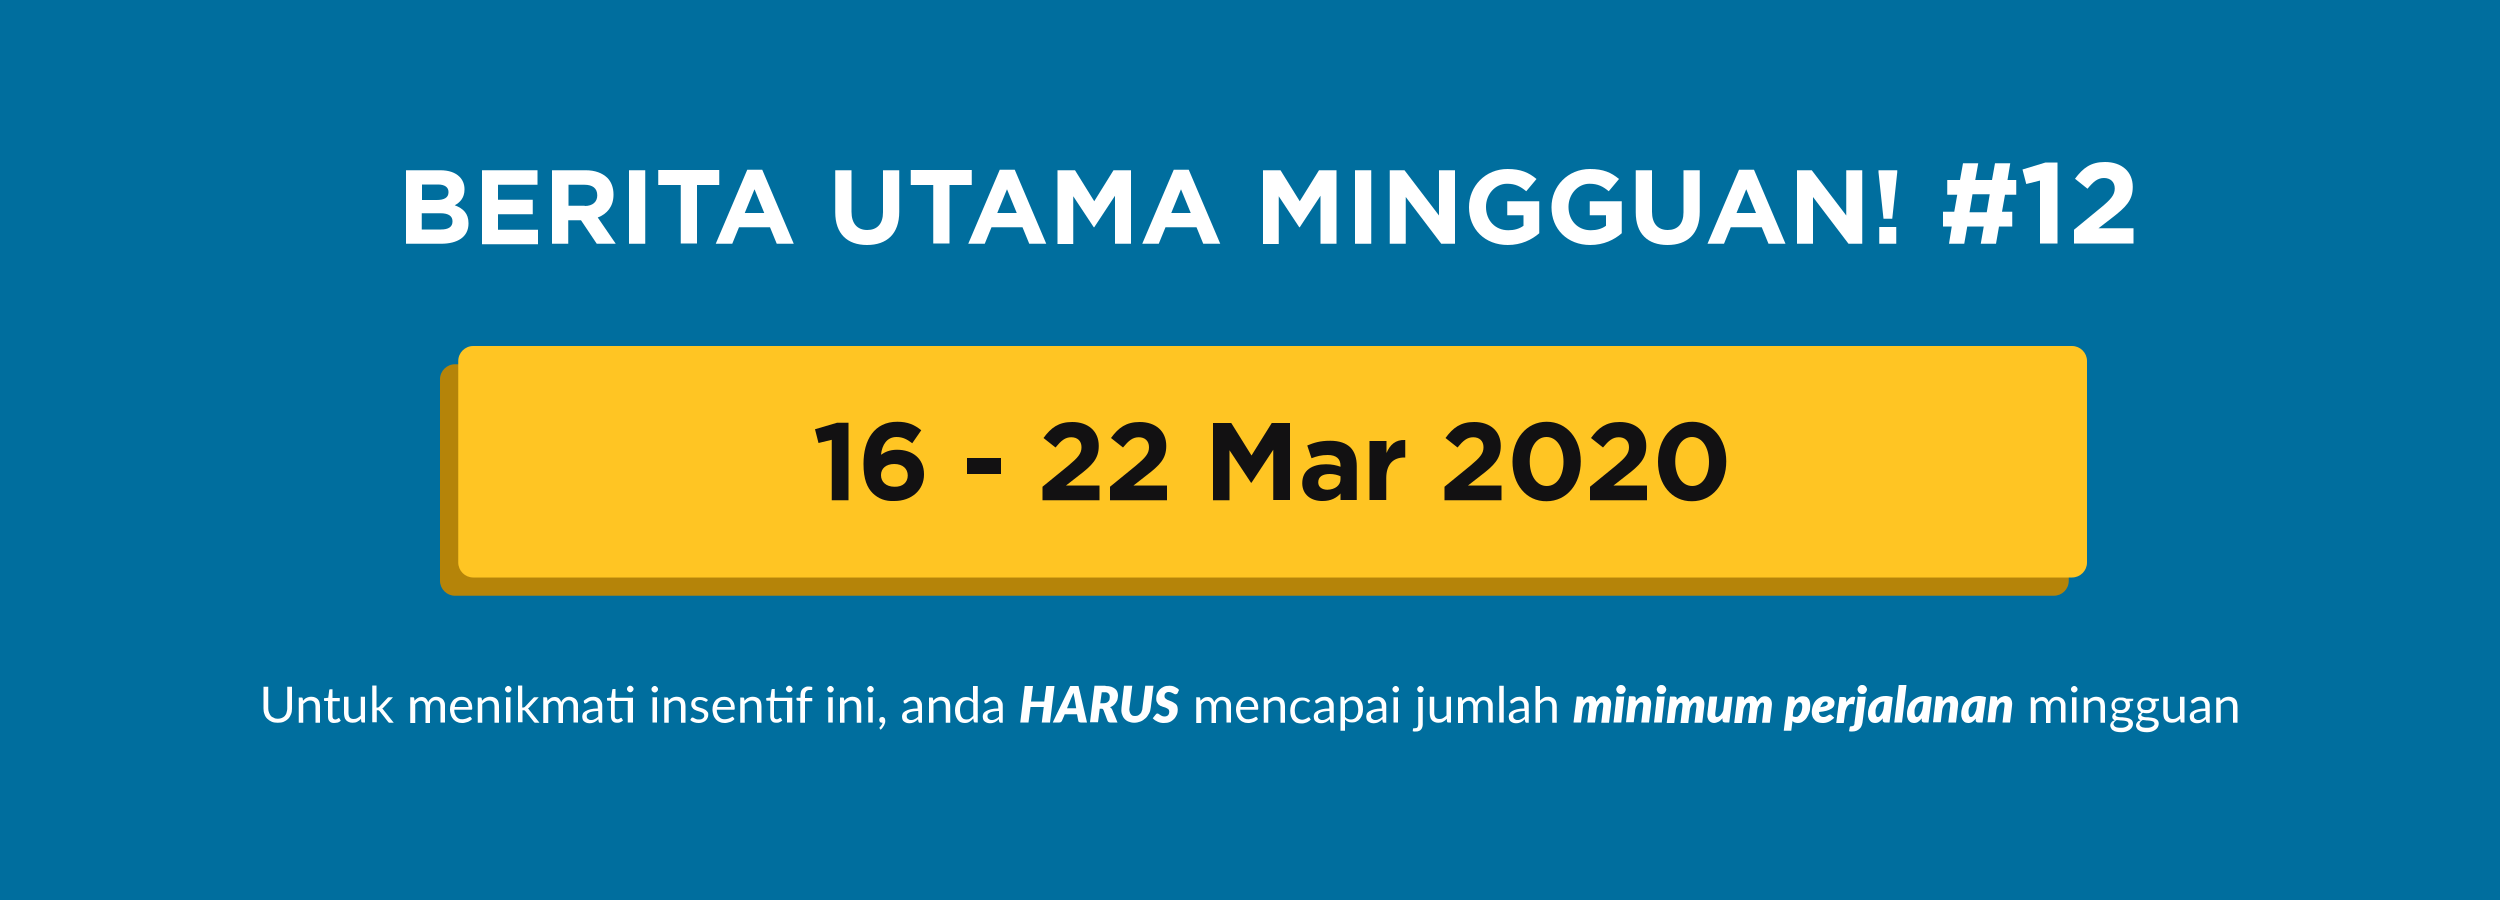 <?xml version="1.0" encoding="utf-8"?>
<!-- Generator: Adobe Illustrator 21.1.0, SVG Export Plug-In . SVG Version: 6.00 Build 0)  -->
<svg version="1.1" id="Layer_1" xmlns="http://www.w3.org/2000/svg" xmlns:xlink="http://www.w3.org/1999/xlink" x="0px" y="0px"
	 viewBox="0 0 1000 360" style="enable-background:new 0 0 1000 360;" xml:space="preserve">
<style type="text/css">
	.st0{fill:#006E9E;}
	.st1{display:none;}
	.st2{display:inline;fill:#FFFFFF;}
	.st3{fill:#FFFFFF;}
	.st4{fill:#B58409;}
	.st5{fill:#FFC523;}
	.st6{fill:#121112;}
</style>
<rect class="st0" width="1000" height="360"/>
<g class="st1">
	<path class="st2" d="M127.4-59.9H125c-0.9,0-1.6-0.7-1.6-1.6s0.7-1.6,1.6-1.6h1.9v-7.3h-3.7c-0.9,0-1.6-0.7-1.6-1.6
		s0.7-1.6,1.6-1.6h4.2c1.5,0,2.7,1.2,2.7,2.7v8.3C130.1-61,128.9-59.9,127.4-59.9z"/>
	<path class="st2" d="M128.4-42.5H115c-1.4,0-2.6-1-2.8-2.3v0l-6.1-34.5c-0.1-0.5,0-0.9,0.3-1.3c0.3-0.4,0.7-0.6,1.2-0.6h14.1
		c0.8,0,1.4,0.5,1.6,1.3l5.2,29.4c2.1,0.1,3.9,1.9,3.9,4C132.4-44.3,130.6-42.5,128.4-42.5z M115.3-45.7h13.1c0.5,0,0.9-0.4,0.9-0.9
		c0-0.5-0.4-0.9-0.9-0.9c-1.4,0-2.7-1-2.9-2.4l-5-28.3h-10.9L115.3-45.7z"/>
	<path class="st2" d="M88.2-86.4H85c-2,0-3.7-1.7-3.7-3.7v-12.3c0-2,1.7-3.7,3.7-3.7h3.2c0.9,0,1.6,0.7,1.6,1.6V-88
		C89.8-87.1,89.1-86.4,88.2-86.4z M85-103c-0.3,0-0.6,0.2-0.6,0.6v12.3c0,0.3,0.2,0.6,0.6,0.6h1.7V-103L85-103L85-103z"/>
	<path class="st2" d="M96.2-83h-5.8c-2,0-3.7-1.7-3.7-3.7v-19.1c0-2,1.7-3.7,3.7-3.7h5.8c0.9,0,1.6,0.7,1.6,1.6v23.4
		C97.8-83.7,97.1-83,96.2-83z M90.4-106.4c-0.3,0-0.6,0.2-0.6,0.6v19.1c0,0.3,0.2,0.6,0.6,0.6h4.3v-20.2H90.4z"/>
	<path class="st2" d="M126.8-78.1h-24.3c-0.2,0-0.3,0-0.5-0.1l-6.2-2.2c-0.6-0.2-1.1-0.8-1.1-1.5v-28.9c0-0.7,0.4-1.3,1.1-1.5
		l6.2-2.2c0.2-0.1,0.3-0.1,0.5-0.1h24.3c0.9,0,1.6,0.7,1.6,1.6v33.2C128.3-78.8,127.6-78.1,126.8-78.1z M102.7-81.2h22.5v-30.1
		h-22.5l-4.9,1.7v26.7L102.7-81.2z"/>
	<path class="st2" d="M157.4-60.5c-0.3,0-0.5-0.1-0.8-0.2L126-78.3c-0.5-0.3-0.8-0.8-0.8-1.4v-33.2c0-0.6,0.3-1.1,0.8-1.4l30.7-17.6
		c0.5-0.3,1.1-0.3,1.6,0c0.5,0.3,0.8,0.8,0.8,1.4v68.4c0,0.6-0.3,1.1-0.8,1.4C158-60.6,157.7-60.5,157.4-60.5z M128.3-80.6
		l27.5,15.8v-62.9L128.3-112L128.3-80.6L128.3-80.6z"/>
	<path class="st2" d="M160.9-57c-2.8,0-5.1-2.3-5.1-5.1v-68.5c0-2.8,2.3-5.1,5.1-5.1s5.1,2.3,5.1,5.1V-62
		C166-59.2,163.7-57,160.9-57z M160.9-132.5c-1.1,0-1.9,0.9-1.9,1.9V-62c0,1.1,0.9,1.9,1.9,1.9c1.1,0,1.9-0.9,1.9-1.9v-68.5
		C162.9-131.6,162-132.5,160.9-132.5z"/>
</g>
<g>
	<path class="st3" d="M162.4,68.1h13.7c3.4,0,6,0.9,7.7,2.6c1.3,1.3,2,3,2,5v0.1c0,3.3-1.8,5.2-3.9,6.3c3.4,1.3,5.5,3.3,5.5,7.2v0.1
		c0,5.4-4.4,8.1-11,8.1h-14V68.1z M174.7,80c2.9,0,4.7-0.9,4.7-3.1v-0.1c0-1.9-1.5-3-4.2-3h-6.4V80H174.7z M176.4,91.8
		c2.9,0,4.6-1,4.6-3.2v-0.1c0-2-1.5-3.2-4.8-3.2h-7.5v6.5H176.4z"/>
	<path class="st3" d="M192.8,68.1h22.2v5.8h-15.8v6h13.9v5.8h-13.9v6.2h16v5.8h-22.4V68.1z"/>
	<path class="st3" d="M220.9,68.1h13.4c3.7,0,6.6,1.1,8.6,3c1.6,1.6,2.5,3.9,2.5,6.7v0.1c0,4.7-2.6,7.7-6.3,9.1l7.2,10.5h-7.6
		l-6.3-9.4h-5.1v9.4h-6.5V68.1z M233.9,82.4c3.2,0,5-1.7,5-4.2v-0.1c0-2.8-1.9-4.2-5.1-4.2h-6.4v8.4H233.9z"/>
	<path class="st3" d="M251.6,68.1h6.5v29.4h-6.5V68.1z"/>
	<path class="st3" d="M272.2,74h-8.9v-6h24.4v6h-8.9v23.4h-6.5V74z"/>
	<path class="st3" d="M298.9,67.9h6l12.6,29.6h-6.8l-2.7-6.6h-12.4l-2.7,6.6h-6.6L298.9,67.9z M305.7,85.2l-3.9-9.5l-3.9,9.5H305.7z
		"/>
	<path class="st3" d="M334.1,84.9V68.1h6.5v16.6c0,4.8,2.4,7.3,6.3,7.3s6.3-2.4,6.3-7.1V68.1h6.5v16.6c0,8.9-5,13.3-12.9,13.3
		S334.1,93.5,334.1,84.9z"/>
	<path class="st3" d="M373.2,74h-8.9v-6h24.4v6h-8.9v23.4h-6.5V74z"/>
	<path class="st3" d="M399.9,67.9h6l12.6,29.6h-6.8l-2.7-6.6h-12.4l-2.7,6.6h-6.6L399.9,67.9z M406.7,85.2l-3.9-9.5l-3.9,9.5H406.7z
		"/>
	<path class="st3" d="M423,68.1h7l7.7,12.4l7.7-12.4h7v29.4h-6.4V78.3l-8.3,12.6h-0.2l-8.2-12.4v19.1H423V68.1z"/>
	<path class="st3" d="M469.5,67.9h6l12.6,29.6h-6.8l-2.7-6.6h-12.4l-2.7,6.6h-6.6L469.5,67.9z M476.3,85.2l-3.9-9.5l-3.9,9.5H476.3z
		"/>
	<path class="st3" d="M505.2,68.1h7l7.7,12.4l7.7-12.4h7v29.4h-6.4V78.3l-8.3,12.6h-0.2l-8.2-12.4v19.1h-6.3V68.1z"/>
	<path class="st3" d="M542,68.1h6.5v29.4H542V68.1z"/>
	<path class="st3" d="M555.8,68.1h6l13.8,18.1V68.1h6.4v29.4h-5.5l-14.2-18.7v18.7h-6.4V68.1z"/>
	<path class="st3" d="M587.6,82.9L587.6,82.9c0-8.4,6.5-15.3,15.4-15.3c5.3,0,8.5,1.4,11.6,4l-4.1,4.9c-2.3-1.9-4.3-3-7.7-3
		c-4.7,0-8.4,4.2-8.4,9.2v0.1c0,5.4,3.7,9.3,8.9,9.3c2.4,0,4.5-0.6,6.1-1.8v-4.2h-6.5v-5.6h12.8v12.8c-3,2.6-7.2,4.7-12.6,4.7
		C593.9,98,587.6,91.6,587.6,82.9z"/>
	<path class="st3" d="M620.6,82.9L620.6,82.9c0-8.4,6.5-15.3,15.4-15.3c5.3,0,8.5,1.4,11.6,4l-4.1,4.9c-2.3-1.9-4.3-3-7.7-3
		c-4.7,0-8.4,4.2-8.4,9.2v0.1c0,5.4,3.7,9.3,8.9,9.3c2.4,0,4.5-0.6,6.1-1.8v-4.2h-6.5v-5.6h12.8v12.8c-3,2.6-7.2,4.7-12.6,4.7
		C626.9,98,620.6,91.6,620.6,82.9z"/>
	<path class="st3" d="M654.3,84.9V68.1h6.5v16.6c0,4.8,2.4,7.3,6.3,7.3c3.9,0,6.3-2.4,6.3-7.1V68.1h6.5v16.6c0,8.9-5,13.3-12.9,13.3
		S654.3,93.5,654.3,84.9z"/>
	<path class="st3" d="M695.6,67.9h6l12.6,29.6h-6.8l-2.7-6.6h-12.4l-2.7,6.6H683L695.6,67.9z M702.4,85.2l-3.9-9.5l-3.9,9.5H702.4z"
		/>
	<path class="st3" d="M718.7,68.1h6l13.8,18.1V68.1h6.4v29.4h-5.5l-14.2-18.7v18.7h-6.4V68.1z"/>
	<path class="st3" d="M751.4,68.9v-0.8h7.5v0.8l-2,18.6h-3.5L751.4,68.9z M751.7,90.8h6.8v6.7h-6.8V90.8z"/>
	<path class="st3" d="M804.7,90.6h-5.1l-1.2,6.9h-6.1l1.2-6.9h-6.6l-1.2,6.9h-6.1l1.1-6.9h-3.5v-5.9h4.5l1.2-6.8h-4V72h5.1l1.2-6.7
		h6.1l-1.2,6.7h6.7l1.2-6.7h6.1l-1.1,6.7h3.5v5.9h-4.5l-1.2,6.8h4.1V90.6z M787.8,84.9h6.9l1.2-7.2h-6.9L787.8,84.9z"/>
	<path class="st3" d="M816.1,72.2l-5.6,1.4l-1.5-5.8l9.2-2.8h4.8v32.4h-7V72.2z"/>
	<path class="st3" d="M829.6,91.9l10.7-8.8c4-3.3,5.6-5.1,5.6-7.7c0-2.7-1.8-4.2-4.3-4.2c-2.5,0-4.2,1.4-6.6,4.3l-5-4
		c3.2-4.3,6.3-6.7,12-6.7c6.7,0,11.1,3.9,11.1,9.9v0.1c0,5.4-2.8,8.1-8.5,12.5l-5.2,4h14v6.1h-23.8V91.9z"/>
</g>
<path class="st4" d="M821.5,238.3H182c-3.3,0-6-2.7-6-6v-80.6c0-3.3,2.7-6,6-6h639.5c3.3,0,6,2.7,6,6v80.6
	C827.5,235.7,824.8,238.3,821.5,238.3z"/>
<path class="st5" d="M828.8,231H189.3c-3.3,0-6-2.7-6-6v-80.6c0-3.3,2.7-6,6-6h639.5c3.3,0,6,2.7,6,6V225
	C834.8,228.3,832.1,231,828.8,231z"/>
<g>
	<path class="st6" d="M332.8,175.9l-5.4,1.3l-1.4-5.5l8.8-2.6h4.6v31h-6.7V175.9z"/>
	<path class="st6" d="M349.1,197.3c-2.2-2.2-3.7-5.5-3.7-11.7v-0.1c0-9.5,4.3-16.8,13.5-16.8c4.2,0,6.9,1.2,9.6,3.4l-3.6,5.2
		c-2-1.5-3.7-2.5-6.3-2.5c-3.8,0-5.8,3.1-6.2,7.1c1.5-1,3.3-2,6.4-2c6.1,0,10.8,3.4,10.8,9.8v0.1c0,6.3-5.1,10.6-11.8,10.6
		C354,200.6,351.3,199.4,349.1,197.3z M363.1,190.2L363.1,190.2c0-2.7-2-4.6-5.4-4.6c-3.3,0-5.3,1.8-5.3,4.4v0.1
		c0,2.6,2,4.6,5.4,4.6C361.1,194.8,363.1,192.9,363.1,190.2z"/>
	<path class="st6" d="M386.8,183.2h13.6v6.4h-13.6V183.2z"/>
	<path class="st6" d="M417,194.7l10.3-8.4c3.8-3.2,5.3-4.8,5.3-7.4c0-2.6-1.7-4-4.1-4c-2.4,0-4,1.3-6.3,4.1l-4.8-3.8
		c3-4.1,6-6.4,11.5-6.4c6.4,0,10.6,3.7,10.6,9.5v0.1c0,5.1-2.6,7.7-8.1,11.9l-5,3.9h13.4v5.9H417V194.7z"/>
	<path class="st6" d="M444,194.7l10.3-8.4c3.8-3.2,5.3-4.8,5.3-7.4c0-2.6-1.7-4-4.1-4c-2.4,0-4,1.3-6.3,4.1l-4.8-3.8
		c3-4.1,6-6.4,11.5-6.4c6.4,0,10.6,3.7,10.6,9.5v0.1c0,5.1-2.6,7.7-8.1,11.9l-5,3.9h13.4v5.9H444V194.7z"/>
	<path class="st6" d="M485.2,169.2h7.3l8.1,13l8.1-13h7.3V200h-6.7v-20.1l-8.7,13.2h-0.2l-8.6-13v20h-6.6V169.2z"/>
	<path class="st6" d="M520.9,193.3L520.9,193.3c0-5.2,3.9-7.6,9.5-7.6c2.4,0,4.1,0.4,5.8,1v-0.4c0-2.8-1.7-4.3-5.1-4.3
		c-2.6,0-4.4,0.5-6.5,1.3l-1.7-5.1c2.6-1.1,5.1-1.9,9.2-1.9c3.7,0,6.3,1,8,2.6c1.8,1.8,2.6,4.4,2.6,7.5V200h-6.5v-2.6
		c-1.6,1.8-3.9,3-7.1,3C524.5,200.5,520.9,197.9,520.9,193.3z M536.2,191.7v-1.2c-1.1-0.5-2.6-0.9-4.3-0.9c-2.9,0-4.6,1.1-4.6,3.3
		v0.1c0,1.8,1.5,2.9,3.7,2.9C534.1,195.8,536.2,194.1,536.2,191.7z"/>
	<path class="st6" d="M547.9,176.4h6.7v4.8c1.4-3.3,3.6-5.4,7.5-5.2v7h-0.4c-4.4,0-7.2,2.7-7.2,8.3v8.7h-6.7V176.4z"/>
	<path class="st6" d="M577.8,194.7l10.3-8.4c3.8-3.2,5.3-4.8,5.3-7.4c0-2.6-1.7-4-4.1-4c-2.4,0-4,1.3-6.3,4.1l-4.8-3.8
		c3-4.1,6-6.4,11.5-6.4c6.4,0,10.6,3.7,10.6,9.5v0.1c0,5.1-2.6,7.7-8.1,11.9l-5,3.9h13.4v5.9h-22.8V194.7z"/>
	<path class="st6" d="M605,184.7L605,184.7c0-9,5.5-16,13.7-16c8.1,0,13.6,6.9,13.6,15.8v0.1c0,8.9-5.5,15.9-13.7,15.9
		C610.4,200.6,605,193.6,605,184.7z M625.4,184.7L625.4,184.7c0-5.7-2.7-9.9-6.8-9.9c-4,0-6.7,4.1-6.7,9.7v0.1
		c0,5.6,2.7,9.8,6.8,9.8S625.4,190.3,625.4,184.7z"/>
	<path class="st6" d="M636,194.7l10.3-8.4c3.8-3.2,5.3-4.8,5.3-7.4c0-2.6-1.7-4-4.1-4c-2.4,0-4,1.3-6.3,4.1l-4.8-3.8
		c3-4.1,6-6.4,11.5-6.4c6.4,0,10.6,3.7,10.6,9.5v0.1c0,5.1-2.6,7.7-8.1,11.9l-5,3.9h13.4v5.9H636V194.7z"/>
	<path class="st6" d="M663.2,184.7L663.2,184.7c0-9,5.5-16,13.7-16c8.1,0,13.6,6.9,13.6,15.8v0.1c0,8.9-5.5,15.9-13.7,15.9
		C668.6,200.6,663.2,193.6,663.2,184.7z M683.6,184.7L683.6,184.7c0-5.7-2.7-9.9-6.8-9.9c-4,0-6.7,4.1-6.7,9.7v0.1
		c0,5.6,2.7,9.8,6.8,9.8S683.6,190.3,683.6,184.7z"/>
</g>
<g>
	<path class="st3" d="M111.1,287.5c0.6,0,1.1-0.1,1.6-0.3c0.5-0.2,0.9-0.5,1.2-0.8c0.3-0.4,0.6-0.8,0.7-1.3s0.3-1,0.3-1.7v-8.7h1.9
		v8.7c0,0.8-0.1,1.6-0.4,2.3c-0.3,0.7-0.6,1.3-1.1,1.8c-0.5,0.5-1.1,0.9-1.8,1.2c-0.7,0.3-1.5,0.4-2.4,0.4c-0.9,0-1.7-0.1-2.4-0.4
		c-0.7-0.3-1.3-0.7-1.8-1.2c-0.5-0.5-0.9-1.1-1.1-1.8c-0.3-0.7-0.4-1.5-0.4-2.3v-8.7h1.9v8.7c0,0.6,0.1,1.1,0.3,1.6s0.4,0.9,0.7,1.3
		c0.3,0.4,0.7,0.6,1.2,0.8C109.9,287.4,110.5,287.5,111.1,287.5z"/>
	<path class="st3" d="M121.2,280.3c0.2-0.2,0.5-0.5,0.7-0.7s0.5-0.4,0.8-0.5c0.3-0.1,0.6-0.3,0.9-0.3c0.3-0.1,0.6-0.1,1-0.1
		c0.6,0,1,0.1,1.5,0.3c0.4,0.2,0.8,0.4,1.1,0.8c0.3,0.3,0.5,0.7,0.6,1.2c0.1,0.5,0.2,1,0.2,1.6v6.5h-1.8v-6.5c0-0.8-0.2-1.4-0.5-1.8
		c-0.4-0.4-0.9-0.6-1.6-0.6c-0.5,0-1,0.1-1.5,0.4c-0.5,0.3-0.9,0.6-1.3,1v7.5h-1.8v-10.1h1.1c0.3,0,0.4,0.1,0.5,0.4L121.2,280.3z"/>
	<path class="st3" d="M133.6,289.2c-0.8,0-1.4-0.2-1.8-0.7c-0.4-0.4-0.6-1.1-0.6-1.9v-6.2h-1.2c-0.1,0-0.2,0-0.3-0.1
		c-0.1-0.1-0.1-0.2-0.1-0.3v-0.7l1.7-0.2l0.4-3.1c0-0.1,0.1-0.2,0.1-0.2c0.1-0.1,0.2-0.1,0.3-0.1h0.9v3.5h2.9v1.3h-2.9v6.1
		c0,0.4,0.1,0.7,0.3,0.9c0.2,0.2,0.5,0.3,0.8,0.3c0.2,0,0.3,0,0.5-0.1s0.3-0.1,0.4-0.2c0.1-0.1,0.2-0.1,0.3-0.2
		c0.1,0,0.1-0.1,0.2-0.1c0.1,0,0.2,0.1,0.3,0.2l0.5,0.9c-0.3,0.3-0.7,0.5-1.1,0.7C134.6,289.1,134.1,289.2,133.6,289.2z"/>
	<path class="st3" d="M146,278.9V289H145c-0.3,0-0.4-0.1-0.5-0.4l-0.1-1.1c-0.4,0.5-0.9,0.9-1.5,1.2c-0.5,0.3-1.2,0.4-1.9,0.4
		c-0.6,0-1-0.1-1.5-0.3c-0.4-0.2-0.8-0.4-1.1-0.8c-0.3-0.3-0.5-0.7-0.6-1.2c-0.1-0.5-0.2-1-0.2-1.6v-6.5h1.8v6.5
		c0,0.8,0.2,1.4,0.5,1.8c0.3,0.4,0.9,0.6,1.6,0.6c0.5,0,1-0.1,1.5-0.4s0.9-0.6,1.3-1v-7.5H146z"/>
	<path class="st3" d="M150.6,274.3v8.7h0.5c0.1,0,0.2,0,0.3-0.1c0.1,0,0.2-0.1,0.3-0.2l3.2-3.4c0.1-0.1,0.2-0.2,0.3-0.3
		s0.2-0.1,0.4-0.1h1.6l-3.7,4c-0.2,0.2-0.4,0.4-0.6,0.5c0.1,0.1,0.2,0.2,0.3,0.3c0.1,0.1,0.2,0.2,0.3,0.4l4,5h-1.6
		c-0.2,0-0.3,0-0.4-0.1s-0.2-0.1-0.3-0.3l-3.3-4.2c-0.1-0.1-0.2-0.2-0.3-0.3c-0.1,0-0.2-0.1-0.4-0.1h-0.5v4.8h-1.8v-14.7H150.6z"/>
	<path class="st3" d="M164.1,289v-10.1h1.1c0.3,0,0.4,0.1,0.5,0.4l0.1,1c0.4-0.5,0.8-0.8,1.3-1.1c0.5-0.3,1-0.4,1.6-0.4
		c0.7,0,1.2,0.2,1.7,0.6c0.4,0.4,0.7,0.9,0.9,1.5c0.1-0.4,0.3-0.7,0.6-1s0.5-0.5,0.8-0.7c0.3-0.2,0.6-0.3,0.9-0.4
		c0.3-0.1,0.7-0.1,1-0.1c0.5,0,1,0.1,1.4,0.3s0.8,0.4,1.1,0.7c0.3,0.3,0.5,0.7,0.7,1.2s0.2,1,0.2,1.6v6.5h-1.8v-6.5
		c0-0.8-0.2-1.4-0.5-1.8s-0.8-0.6-1.5-0.6c-0.3,0-0.6,0.1-0.8,0.2s-0.5,0.3-0.7,0.5c-0.2,0.2-0.4,0.5-0.5,0.8s-0.2,0.7-0.2,1.1v6.5
		h-1.8v-6.5c0-0.8-0.2-1.4-0.5-1.8c-0.3-0.4-0.8-0.6-1.4-0.6c-0.4,0-0.8,0.1-1.2,0.4c-0.4,0.2-0.7,0.6-1,1v7.5H164.1z"/>
	<path class="st3" d="M188.8,287.6c-0.2,0.3-0.5,0.5-0.8,0.7c-0.3,0.2-0.6,0.4-1,0.5c-0.4,0.1-0.7,0.2-1.1,0.3
		c-0.4,0.1-0.7,0.1-1.1,0.1c-0.7,0-1.3-0.1-1.9-0.4c-0.6-0.2-1.1-0.6-1.5-1c-0.4-0.5-0.8-1-1-1.7c-0.2-0.7-0.4-1.4-0.4-2.3
		c0-0.7,0.1-1.4,0.3-2c0.2-0.6,0.5-1.1,0.9-1.6s0.9-0.8,1.5-1.1c0.6-0.3,1.2-0.4,2-0.4c0.6,0,1.2,0.1,1.7,0.3c0.5,0.2,1,0.5,1.3,0.9
		c0.4,0.4,0.7,0.9,0.9,1.4c0.2,0.6,0.3,1.2,0.3,1.9c0,0.3,0,0.5-0.1,0.6c-0.1,0.1-0.2,0.1-0.3,0.1h-6.8c0,0.6,0.1,1.2,0.3,1.7
		c0.2,0.5,0.4,0.9,0.7,1.2c0.3,0.3,0.6,0.6,1,0.7c0.4,0.2,0.8,0.2,1.3,0.2c0.4,0,0.8-0.1,1.2-0.2s0.6-0.2,0.8-0.3s0.4-0.2,0.6-0.3
		c0.2-0.1,0.3-0.2,0.4-0.2c0.1,0,0.3,0.1,0.3,0.2L188.8,287.6z M187.4,282.8c0-0.4-0.1-0.8-0.2-1.1c-0.1-0.3-0.3-0.6-0.5-0.9
		c-0.2-0.3-0.5-0.4-0.8-0.6c-0.3-0.1-0.7-0.2-1.1-0.2c-0.9,0-1.5,0.2-2,0.7c-0.5,0.5-0.8,1.2-0.9,2.1H187.4z"/>
	<path class="st3" d="M192.8,280.3c0.2-0.2,0.5-0.5,0.7-0.7s0.5-0.4,0.8-0.5c0.3-0.1,0.6-0.3,0.9-0.3c0.3-0.1,0.6-0.1,1-0.1
		c0.6,0,1,0.1,1.5,0.3c0.4,0.2,0.8,0.4,1.1,0.8c0.3,0.3,0.5,0.7,0.6,1.2c0.1,0.5,0.2,1,0.2,1.6v6.5h-1.8v-6.5c0-0.8-0.2-1.4-0.5-1.8
		c-0.4-0.4-0.9-0.6-1.6-0.6c-0.5,0-1,0.1-1.5,0.4c-0.5,0.3-0.9,0.6-1.3,1v7.5h-1.8v-10.1h1.1c0.3,0,0.4,0.1,0.5,0.4L192.8,280.3z"/>
	<path class="st3" d="M204.6,275.7c0,0.2,0,0.3-0.1,0.5c-0.1,0.2-0.2,0.3-0.3,0.4c-0.1,0.1-0.3,0.2-0.4,0.3
		c-0.2,0.1-0.3,0.1-0.5,0.1s-0.3,0-0.5-0.1c-0.1-0.1-0.3-0.2-0.4-0.3c-0.1-0.1-0.2-0.3-0.3-0.4c-0.1-0.1-0.1-0.3-0.1-0.5
		c0-0.2,0-0.3,0.1-0.5c0.1-0.2,0.2-0.3,0.3-0.4c0.1-0.1,0.2-0.2,0.4-0.3c0.1-0.1,0.3-0.1,0.5-0.1s0.3,0,0.5,0.1
		c0.2,0.1,0.3,0.2,0.4,0.3c0.1,0.1,0.2,0.3,0.3,0.4C204.5,275.4,204.6,275.5,204.6,275.7z M204.2,278.9V289h-1.8v-10.1H204.2z"/>
	<path class="st3" d="M208.9,274.3v8.7h0.5c0.1,0,0.2,0,0.3-0.1c0.1,0,0.2-0.1,0.3-0.2l3.2-3.4c0.1-0.1,0.2-0.2,0.3-0.3
		s0.2-0.1,0.4-0.1h1.6l-3.7,4c-0.2,0.2-0.4,0.4-0.6,0.5c0.1,0.1,0.2,0.2,0.3,0.3c0.1,0.1,0.2,0.2,0.3,0.4l4,5h-1.6
		c-0.2,0-0.3,0-0.4-0.1s-0.2-0.1-0.3-0.3l-3.3-4.2c-0.1-0.1-0.2-0.2-0.3-0.3c-0.1,0-0.2-0.1-0.4-0.1h-0.5v4.8h-1.8v-14.7H208.9z"/>
	<path class="st3" d="M217.3,289v-10.1h1.1c0.3,0,0.4,0.1,0.5,0.4l0.1,1c0.4-0.5,0.8-0.8,1.3-1.1c0.5-0.3,1-0.4,1.6-0.4
		c0.7,0,1.2,0.2,1.7,0.6c0.4,0.4,0.7,0.9,0.9,1.5c0.1-0.4,0.3-0.7,0.6-1s0.5-0.5,0.8-0.7c0.3-0.2,0.6-0.3,0.9-0.4
		c0.3-0.1,0.7-0.1,1-0.1c0.5,0,1,0.1,1.4,0.3s0.8,0.4,1.1,0.7c0.3,0.3,0.5,0.7,0.7,1.2s0.2,1,0.2,1.6v6.5h-1.8v-6.5
		c0-0.8-0.2-1.4-0.5-1.8s-0.8-0.6-1.5-0.6c-0.3,0-0.6,0.1-0.8,0.2s-0.5,0.3-0.7,0.5c-0.2,0.2-0.4,0.5-0.5,0.8s-0.2,0.7-0.2,1.1v6.5
		h-1.8v-6.5c0-0.8-0.2-1.4-0.5-1.8c-0.3-0.4-0.8-0.6-1.4-0.6c-0.4,0-0.8,0.1-1.2,0.4c-0.4,0.2-0.7,0.6-1,1v7.5H217.3z"/>
	<path class="st3" d="M233.5,280.3c0.6-0.5,1.2-0.9,1.8-1.2s1.4-0.4,2.1-0.4c0.6,0,1.1,0.1,1.5,0.3s0.8,0.4,1.1,0.8s0.5,0.7,0.7,1.2
		c0.2,0.5,0.2,1,0.2,1.6v6.5h-0.8c-0.2,0-0.3,0-0.4-0.1c-0.1-0.1-0.2-0.2-0.2-0.3l-0.2-1c-0.3,0.2-0.5,0.5-0.8,0.7
		c-0.3,0.2-0.5,0.3-0.8,0.5c-0.3,0.1-0.6,0.2-0.9,0.3c-0.3,0.1-0.7,0.1-1.1,0.1c-0.4,0-0.8-0.1-1.1-0.2c-0.3-0.1-0.6-0.3-0.9-0.5
		c-0.3-0.2-0.5-0.5-0.6-0.8s-0.2-0.7-0.2-1.2c0-0.4,0.1-0.8,0.3-1.2c0.2-0.4,0.6-0.7,1.1-1c0.5-0.3,1.1-0.5,1.9-0.7s1.8-0.3,2.9-0.3
		v-0.8c0-0.8-0.2-1.4-0.5-1.8c-0.3-0.4-0.8-0.6-1.5-0.6c-0.4,0-0.8,0.1-1.1,0.2s-0.6,0.2-0.8,0.4s-0.4,0.3-0.6,0.4
		c-0.2,0.1-0.3,0.2-0.5,0.2c-0.1,0-0.2,0-0.3-0.1c-0.1-0.1-0.2-0.1-0.2-0.2L233.5,280.3z M239.2,284.4c-0.8,0-1.5,0.1-2.1,0.2
		c-0.6,0.1-1,0.2-1.4,0.4s-0.6,0.4-0.8,0.6c-0.2,0.2-0.2,0.5-0.2,0.8c0,0.3,0,0.5,0.1,0.7c0.1,0.2,0.2,0.4,0.4,0.5
		c0.1,0.1,0.3,0.2,0.5,0.3c0.2,0.1,0.4,0.1,0.7,0.1c0.3,0,0.6,0,0.9-0.1c0.3-0.1,0.5-0.2,0.7-0.3s0.5-0.3,0.7-0.4
		c0.2-0.2,0.4-0.4,0.6-0.6V284.4z"/>
	<path class="st3" d="M252.9,289h-1.8v-8.6h-5.2v6.1c0,0.4,0.1,0.7,0.3,0.9c0.2,0.2,0.5,0.3,0.8,0.3c0.2,0,0.3,0,0.5-0.1
		s0.3-0.1,0.4-0.2c0.1-0.1,0.2-0.1,0.3-0.2c0.1,0,0.1-0.1,0.2-0.1c0.1,0,0.2,0.1,0.3,0.2l0.5,0.9c-0.3,0.3-0.7,0.5-1.1,0.7
		c-0.4,0.2-0.9,0.2-1.3,0.2c-0.8,0-1.4-0.2-1.8-0.7c-0.4-0.4-0.6-1.1-0.6-1.9v-6.2h-1.2c-0.1,0-0.2,0-0.3-0.1
		c-0.1-0.1-0.1-0.2-0.1-0.3v-0.7l1.7-0.2l0.4-3.1c0-0.1,0.1-0.2,0.1-0.2c0.1-0.1,0.2-0.1,0.3-0.1h0.9v3.5h7V289z M253.4,275.6
		c0,0.2,0,0.3-0.1,0.5c-0.1,0.1-0.2,0.3-0.3,0.4c-0.1,0.1-0.3,0.2-0.4,0.3c-0.2,0.1-0.3,0.1-0.5,0.1c-0.2,0-0.3,0-0.5-0.1
		c-0.1-0.1-0.3-0.2-0.4-0.3s-0.2-0.2-0.3-0.4c-0.1-0.2-0.1-0.3-0.1-0.5c0-0.2,0-0.3,0.1-0.5c0.1-0.2,0.2-0.3,0.3-0.4
		c0.1-0.1,0.2-0.2,0.4-0.3c0.1-0.1,0.3-0.1,0.5-0.1c0.2,0,0.3,0,0.5,0.1c0.2,0.1,0.3,0.2,0.4,0.3c0.1,0.1,0.2,0.3,0.3,0.4
		S253.4,275.4,253.4,275.6z"/>
	<path class="st3" d="M263.2,275.7c0,0.2,0,0.3-0.1,0.5c-0.1,0.2-0.2,0.3-0.3,0.4c-0.1,0.1-0.3,0.2-0.4,0.3
		c-0.2,0.1-0.3,0.1-0.5,0.1s-0.3,0-0.5-0.1c-0.1-0.1-0.3-0.2-0.4-0.3c-0.1-0.1-0.2-0.3-0.3-0.4c-0.1-0.1-0.1-0.3-0.1-0.5
		c0-0.2,0-0.3,0.1-0.5c0.1-0.2,0.2-0.3,0.3-0.4c0.1-0.1,0.2-0.2,0.4-0.3c0.1-0.1,0.3-0.1,0.5-0.1s0.3,0,0.5,0.1
		c0.2,0.1,0.3,0.2,0.4,0.3c0.1,0.1,0.2,0.3,0.3,0.4C263.2,275.4,263.2,275.5,263.2,275.7z M262.8,278.9V289h-1.8v-10.1H262.8z"/>
	<path class="st3" d="M267.4,280.3c0.2-0.2,0.5-0.5,0.7-0.7s0.5-0.4,0.8-0.5c0.3-0.1,0.6-0.3,0.9-0.3c0.3-0.1,0.6-0.1,1-0.1
		c0.6,0,1,0.1,1.5,0.3c0.4,0.2,0.8,0.4,1.1,0.8c0.3,0.3,0.5,0.7,0.6,1.2c0.1,0.5,0.2,1,0.2,1.6v6.5h-1.8v-6.5c0-0.8-0.2-1.4-0.5-1.8
		c-0.4-0.4-0.9-0.6-1.6-0.6c-0.5,0-1,0.1-1.5,0.4c-0.5,0.3-0.9,0.6-1.3,1v7.5h-1.8v-10.1h1.1c0.3,0,0.4,0.1,0.5,0.4L267.4,280.3z"/>
	<path class="st3" d="M282.8,280.5c-0.1,0.1-0.2,0.2-0.4,0.2c-0.1,0-0.2,0-0.3-0.1c-0.1-0.1-0.3-0.2-0.5-0.2
		c-0.2-0.1-0.4-0.2-0.7-0.3c-0.3-0.1-0.6-0.1-0.9-0.1c-0.3,0-0.6,0-0.8,0.1c-0.2,0.1-0.4,0.2-0.6,0.3c-0.2,0.1-0.3,0.3-0.4,0.5
		c-0.1,0.2-0.1,0.4-0.1,0.6c0,0.3,0.1,0.5,0.2,0.7c0.1,0.2,0.3,0.3,0.6,0.5c0.2,0.1,0.5,0.2,0.8,0.3s0.6,0.2,1,0.3s0.7,0.2,1,0.4
		c0.3,0.1,0.6,0.3,0.8,0.5s0.4,0.4,0.6,0.7c0.2,0.3,0.2,0.6,0.2,1c0,0.5-0.1,0.9-0.3,1.3s-0.4,0.7-0.7,1s-0.7,0.5-1.2,0.7
		c-0.5,0.2-1,0.3-1.6,0.3c-0.7,0-1.3-0.1-1.9-0.3c-0.6-0.2-1.1-0.5-1.5-0.9l0.4-0.7c0.1-0.1,0.1-0.2,0.2-0.2c0.1,0,0.2-0.1,0.3-0.1
		c0.1,0,0.2,0,0.4,0.1s0.3,0.2,0.5,0.3c0.2,0.1,0.4,0.2,0.7,0.3c0.3,0.1,0.6,0.1,1,0.1c0.3,0,0.6,0,0.9-0.1c0.3-0.1,0.5-0.2,0.7-0.4
		c0.2-0.2,0.3-0.3,0.4-0.5c0.1-0.2,0.1-0.4,0.1-0.6c0-0.3-0.1-0.5-0.2-0.7c-0.1-0.2-0.3-0.3-0.6-0.5c-0.2-0.1-0.5-0.2-0.8-0.3
		s-0.6-0.2-1-0.3c-0.3-0.1-0.7-0.2-1-0.4c-0.3-0.1-0.6-0.3-0.8-0.5c-0.2-0.2-0.4-0.5-0.6-0.8c-0.1-0.3-0.2-0.7-0.2-1.1
		c0-0.4,0.1-0.8,0.2-1.1c0.2-0.4,0.4-0.7,0.7-0.9c0.3-0.3,0.7-0.5,1.1-0.6c0.4-0.2,1-0.2,1.5-0.2c0.7,0,1.3,0.1,1.8,0.3
		c0.5,0.2,1,0.5,1.4,0.9L282.8,280.5z"/>
	<path class="st3" d="M293.8,287.6c-0.2,0.3-0.5,0.5-0.8,0.7c-0.3,0.2-0.6,0.4-1,0.5c-0.4,0.1-0.7,0.2-1.1,0.3
		c-0.4,0.1-0.7,0.1-1.1,0.1c-0.7,0-1.3-0.1-1.9-0.4c-0.6-0.2-1.1-0.6-1.5-1c-0.4-0.5-0.8-1-1-1.7c-0.2-0.7-0.4-1.4-0.4-2.3
		c0-0.7,0.1-1.4,0.3-2c0.2-0.6,0.5-1.1,0.9-1.6s0.9-0.8,1.5-1.1c0.6-0.3,1.2-0.4,2-0.4c0.6,0,1.2,0.1,1.7,0.3c0.5,0.2,1,0.5,1.3,0.9
		c0.4,0.4,0.7,0.9,0.9,1.4c0.2,0.6,0.3,1.2,0.3,1.9c0,0.3,0,0.5-0.1,0.6c-0.1,0.1-0.2,0.1-0.3,0.1h-6.8c0,0.6,0.1,1.2,0.3,1.7
		c0.2,0.5,0.4,0.9,0.7,1.2c0.3,0.3,0.6,0.6,1,0.7c0.4,0.2,0.8,0.2,1.3,0.2c0.4,0,0.8-0.1,1.2-0.2s0.6-0.2,0.8-0.3s0.4-0.2,0.6-0.3
		c0.2-0.1,0.3-0.2,0.4-0.2c0.1,0,0.3,0.1,0.3,0.2L293.8,287.6z M292.4,282.8c0-0.4-0.1-0.8-0.2-1.1c-0.1-0.3-0.3-0.6-0.5-0.9
		c-0.2-0.3-0.5-0.4-0.8-0.6c-0.3-0.1-0.7-0.2-1.1-0.2c-0.9,0-1.5,0.2-2,0.7c-0.5,0.5-0.8,1.2-0.9,2.1H292.4z"/>
	<path class="st3" d="M297.8,280.3c0.2-0.2,0.5-0.5,0.7-0.7s0.5-0.4,0.8-0.5c0.3-0.1,0.6-0.3,0.9-0.3c0.3-0.1,0.6-0.1,1-0.1
		c0.6,0,1,0.1,1.5,0.3c0.4,0.2,0.8,0.4,1.1,0.8c0.3,0.3,0.5,0.7,0.6,1.2c0.1,0.5,0.2,1,0.2,1.6v6.5h-1.8v-6.5c0-0.8-0.2-1.4-0.5-1.8
		c-0.4-0.4-0.9-0.6-1.6-0.6c-0.5,0-1,0.1-1.5,0.4c-0.5,0.3-0.9,0.6-1.3,1v7.5h-1.8v-10.1h1.1c0.3,0,0.4,0.1,0.5,0.4L297.8,280.3z"/>
	<path class="st3" d="M316.6,289h-1.8v-8.6h-5.2v6.1c0,0.4,0.1,0.7,0.3,0.9c0.2,0.2,0.5,0.3,0.8,0.3c0.2,0,0.3,0,0.5-0.1
		s0.3-0.1,0.4-0.2c0.1-0.1,0.2-0.1,0.3-0.2c0.1,0,0.1-0.1,0.2-0.1c0.1,0,0.2,0.1,0.3,0.2l0.5,0.9c-0.3,0.3-0.7,0.5-1.1,0.7
		c-0.4,0.2-0.9,0.2-1.3,0.2c-0.8,0-1.4-0.2-1.8-0.7c-0.4-0.4-0.6-1.1-0.6-1.9v-6.2h-1.2c-0.1,0-0.2,0-0.3-0.1
		c-0.1-0.1-0.1-0.2-0.1-0.3v-0.7l1.7-0.2l0.4-3.1c0-0.1,0.1-0.2,0.1-0.2c0.1-0.1,0.2-0.1,0.3-0.1h0.9v3.5h7V289z M317,275.6
		c0,0.2,0,0.3-0.1,0.5c-0.1,0.1-0.2,0.3-0.3,0.4c-0.1,0.1-0.3,0.2-0.4,0.3c-0.2,0.1-0.3,0.1-0.5,0.1c-0.2,0-0.3,0-0.5-0.1
		c-0.1-0.1-0.3-0.2-0.4-0.3s-0.2-0.2-0.3-0.4c-0.1-0.2-0.1-0.3-0.1-0.5c0-0.2,0-0.3,0.1-0.5c0.1-0.2,0.2-0.3,0.3-0.4
		c0.1-0.1,0.2-0.2,0.4-0.3c0.1-0.1,0.3-0.1,0.5-0.1c0.2,0,0.3,0,0.5,0.1c0.2,0.1,0.3,0.2,0.4,0.3c0.1,0.1,0.2,0.3,0.3,0.4
		S317,275.4,317,275.6z"/>
	<path class="st3" d="M320.1,289v-8.6l-1.1-0.1c-0.1,0-0.3-0.1-0.3-0.2c-0.1-0.1-0.1-0.2-0.1-0.3v-0.7h1.6v-1c0-0.6,0.1-1.1,0.2-1.5
		s0.4-0.8,0.7-1.1c0.3-0.3,0.7-0.5,1.1-0.7s0.9-0.2,1.4-0.2c0.5,0,0.9,0.1,1.3,0.2l0,0.9c0,0.2-0.1,0.2-0.3,0.3c-0.2,0-0.4,0-0.7,0
		c-0.3,0-0.6,0-0.8,0.1s-0.5,0.2-0.6,0.4c-0.2,0.2-0.3,0.4-0.4,0.7c-0.1,0.3-0.1,0.7-0.1,1.1v0.9h2.9v1.3h-2.9v8.6H320.1z"/>
	<path class="st3" d="M333.5,275.7c0,0.2,0,0.3-0.1,0.5c-0.1,0.2-0.2,0.3-0.3,0.4c-0.1,0.1-0.3,0.2-0.4,0.3
		c-0.2,0.1-0.3,0.1-0.5,0.1s-0.3,0-0.5-0.1c-0.1-0.1-0.3-0.2-0.4-0.3c-0.1-0.1-0.2-0.3-0.3-0.4c-0.1-0.1-0.1-0.3-0.1-0.5
		c0-0.2,0-0.3,0.1-0.5c0.1-0.2,0.2-0.3,0.3-0.4c0.1-0.1,0.2-0.2,0.4-0.3c0.1-0.1,0.3-0.1,0.5-0.1s0.3,0,0.5,0.1
		c0.2,0.1,0.3,0.2,0.4,0.3c0.1,0.1,0.2,0.3,0.3,0.4C333.5,275.4,333.5,275.5,333.5,275.7z M333.1,278.9V289h-1.8v-10.1H333.1z"/>
	<path class="st3" d="M337.7,280.3c0.2-0.2,0.5-0.5,0.7-0.7s0.5-0.4,0.8-0.5c0.3-0.1,0.6-0.3,0.9-0.3c0.3-0.1,0.6-0.1,1-0.1
		c0.6,0,1,0.1,1.5,0.3c0.4,0.2,0.8,0.4,1.1,0.8c0.3,0.3,0.5,0.7,0.6,1.2c0.1,0.5,0.2,1,0.2,1.6v6.5h-1.8v-6.5c0-0.8-0.2-1.4-0.5-1.8
		c-0.4-0.4-0.9-0.6-1.6-0.6c-0.5,0-1,0.1-1.5,0.4c-0.5,0.3-0.9,0.6-1.3,1v7.5H336v-10.1h1.1c0.3,0,0.4,0.1,0.5,0.4L337.7,280.3z"/>
	<path class="st3" d="M349.5,275.7c0,0.2,0,0.3-0.1,0.5c-0.1,0.2-0.2,0.3-0.3,0.4c-0.1,0.1-0.3,0.2-0.4,0.3
		c-0.2,0.1-0.3,0.1-0.5,0.1s-0.3,0-0.5-0.1c-0.1-0.1-0.3-0.2-0.4-0.3c-0.1-0.1-0.2-0.3-0.3-0.4c-0.1-0.1-0.1-0.3-0.1-0.5
		c0-0.2,0-0.3,0.1-0.5c0.1-0.2,0.2-0.3,0.3-0.4c0.1-0.1,0.2-0.2,0.4-0.3c0.1-0.1,0.3-0.1,0.5-0.1s0.3,0,0.5,0.1
		c0.2,0.1,0.3,0.2,0.4,0.3c0.1,0.1,0.2,0.3,0.3,0.4C349.4,275.4,349.5,275.5,349.5,275.7z M349.1,278.9V289h-1.8v-10.1H349.1z"/>
	<path class="st3" d="M351.9,291.4c-0.1,0-0.1-0.1-0.1-0.1s0-0.1,0-0.2c0,0,0-0.1,0-0.1c0,0,0.1-0.1,0.1-0.1
		c0.1-0.1,0.2-0.2,0.3-0.3s0.2-0.3,0.3-0.4c0.1-0.2,0.2-0.3,0.3-0.5c0.1-0.2,0.2-0.4,0.2-0.6c0,0,0,0-0.1,0c0,0,0,0-0.1,0
		c-0.3,0-0.6-0.1-0.8-0.3c-0.2-0.2-0.3-0.5-0.3-0.9c0-0.3,0.1-0.6,0.3-0.8c0.2-0.2,0.5-0.3,0.9-0.3c0.2,0,0.4,0,0.5,0.1
		s0.3,0.2,0.4,0.3c0.1,0.1,0.2,0.3,0.2,0.5c0.1,0.2,0.1,0.4,0.1,0.6c0,0.3,0,0.6-0.1,0.9c-0.1,0.3-0.2,0.6-0.4,1
		c-0.2,0.3-0.4,0.6-0.6,0.9s-0.5,0.6-0.8,0.8L351.9,291.4z"/>
	<path class="st3" d="M361.4,280.3c0.6-0.5,1.2-0.9,1.8-1.2s1.4-0.4,2.1-0.4c0.6,0,1.1,0.1,1.5,0.3s0.8,0.4,1.1,0.8s0.5,0.7,0.7,1.2
		c0.2,0.5,0.2,1,0.2,1.6v6.5h-0.8c-0.2,0-0.3,0-0.4-0.1c-0.1-0.1-0.2-0.2-0.2-0.3l-0.2-1c-0.3,0.2-0.5,0.5-0.8,0.7
		c-0.3,0.2-0.5,0.3-0.8,0.5c-0.3,0.1-0.6,0.2-0.9,0.3c-0.3,0.1-0.7,0.1-1.1,0.1c-0.4,0-0.8-0.1-1.1-0.2c-0.3-0.1-0.6-0.3-0.9-0.5
		c-0.3-0.2-0.5-0.5-0.6-0.8s-0.2-0.7-0.2-1.2c0-0.4,0.1-0.8,0.3-1.2c0.2-0.4,0.6-0.7,1.1-1c0.5-0.3,1.1-0.5,1.9-0.7s1.8-0.3,2.9-0.3
		v-0.8c0-0.8-0.2-1.4-0.5-1.8c-0.3-0.4-0.8-0.6-1.5-0.6c-0.4,0-0.8,0.1-1.1,0.2s-0.6,0.2-0.8,0.4s-0.4,0.3-0.6,0.4
		c-0.2,0.1-0.3,0.2-0.5,0.2c-0.1,0-0.2,0-0.3-0.1c-0.1-0.1-0.2-0.1-0.2-0.2L361.4,280.3z M367.2,284.4c-0.8,0-1.5,0.1-2.1,0.2
		c-0.6,0.1-1,0.2-1.4,0.4s-0.6,0.4-0.8,0.6c-0.2,0.2-0.2,0.5-0.2,0.8c0,0.3,0,0.5,0.1,0.7c0.1,0.2,0.2,0.4,0.4,0.5
		c0.1,0.1,0.3,0.2,0.5,0.3c0.2,0.1,0.4,0.1,0.7,0.1c0.3,0,0.6,0,0.9-0.1c0.3-0.1,0.5-0.2,0.7-0.3s0.5-0.3,0.7-0.4
		c0.2-0.2,0.4-0.4,0.6-0.6V284.4z"/>
	<path class="st3" d="M373.3,280.3c0.2-0.2,0.5-0.5,0.7-0.7s0.5-0.4,0.8-0.5c0.3-0.1,0.6-0.3,0.9-0.3c0.3-0.1,0.6-0.1,1-0.1
		c0.6,0,1,0.1,1.5,0.3c0.4,0.2,0.8,0.4,1.1,0.8c0.3,0.3,0.5,0.7,0.6,1.2c0.1,0.5,0.2,1,0.2,1.6v6.5h-1.8v-6.5c0-0.8-0.2-1.4-0.5-1.8
		c-0.4-0.4-0.9-0.6-1.6-0.6c-0.5,0-1,0.1-1.5,0.4c-0.5,0.3-0.9,0.6-1.3,1v7.5h-1.8v-10.1h1.1c0.3,0,0.4,0.1,0.5,0.4L373.3,280.3z"/>
	<path class="st3" d="M391.1,274.3V289h-1.1c-0.3,0-0.4-0.1-0.5-0.4l-0.2-1.2c-0.4,0.5-0.9,0.9-1.5,1.3s-1.2,0.5-1.9,0.5
		c-0.6,0-1.1-0.1-1.6-0.3c-0.5-0.2-0.9-0.6-1.2-1s-0.6-1-0.8-1.6c-0.2-0.6-0.3-1.4-0.3-2.2c0-0.7,0.1-1.4,0.3-2.1
		c0.2-0.6,0.5-1.2,0.9-1.7c0.4-0.5,0.8-0.8,1.4-1.1c0.5-0.3,1.2-0.4,1.8-0.4c0.6,0,1.2,0.1,1.6,0.3c0.4,0.2,0.8,0.5,1.2,0.9v-5.6
		H391.1z M389.4,281.3c-0.3-0.4-0.7-0.8-1.1-0.9c-0.4-0.2-0.8-0.3-1.3-0.3c-0.9,0-1.7,0.3-2.2,1c-0.5,0.7-0.8,1.6-0.8,2.9
		c0,0.7,0.1,1.2,0.2,1.7c0.1,0.5,0.3,0.9,0.5,1.2c0.2,0.3,0.5,0.5,0.8,0.7c0.3,0.1,0.7,0.2,1.1,0.2c0.6,0,1.1-0.1,1.5-0.4
		c0.4-0.3,0.8-0.6,1.2-1.1V281.3z"/>
	<path class="st3" d="M393.7,280.3c0.6-0.5,1.2-0.9,1.8-1.2s1.4-0.4,2.1-0.4c0.6,0,1.1,0.1,1.5,0.3s0.8,0.4,1.1,0.8s0.5,0.7,0.7,1.2
		c0.2,0.5,0.2,1,0.2,1.6v6.5h-0.8c-0.2,0-0.3,0-0.4-0.1c-0.1-0.1-0.2-0.2-0.2-0.3l-0.2-1c-0.3,0.2-0.5,0.5-0.8,0.7
		c-0.3,0.2-0.5,0.3-0.8,0.5c-0.3,0.1-0.6,0.2-0.9,0.3c-0.3,0.1-0.7,0.1-1.1,0.1c-0.4,0-0.8-0.1-1.1-0.2c-0.3-0.1-0.6-0.3-0.9-0.5
		c-0.3-0.2-0.5-0.5-0.6-0.8s-0.2-0.7-0.2-1.2c0-0.4,0.1-0.8,0.3-1.2c0.2-0.4,0.6-0.7,1.1-1c0.5-0.3,1.1-0.5,1.9-0.7s1.8-0.3,2.9-0.3
		v-0.8c0-0.8-0.2-1.4-0.5-1.8c-0.3-0.4-0.8-0.6-1.5-0.6c-0.4,0-0.8,0.1-1.1,0.2s-0.6,0.2-0.8,0.4s-0.4,0.3-0.6,0.4
		c-0.2,0.1-0.3,0.2-0.5,0.2c-0.1,0-0.2,0-0.3-0.1c-0.1-0.1-0.2-0.1-0.2-0.2L393.7,280.3z M399.5,284.4c-0.8,0-1.5,0.1-2.1,0.2
		c-0.6,0.1-1,0.2-1.4,0.4s-0.6,0.4-0.8,0.6c-0.2,0.2-0.2,0.5-0.2,0.8c0,0.3,0,0.5,0.1,0.7c0.1,0.2,0.2,0.4,0.4,0.5
		c0.1,0.1,0.3,0.2,0.5,0.3c0.2,0.1,0.4,0.1,0.7,0.1c0.3,0,0.6,0,0.9-0.1c0.3-0.1,0.5-0.2,0.7-0.3s0.5-0.3,0.7-0.4
		c0.2-0.2,0.4-0.4,0.6-0.6V284.4z"/>
	<path class="st3" d="M421.8,274.4L420,289h-3.3l0.8-6.2h-5.3l-0.8,6.2h-3.3l1.8-14.6h3.3l-0.8,6.2h5.3l0.8-6.2H421.8z"/>
	<path class="st3" d="M434.8,289h-2.5c-0.3,0-0.5-0.1-0.7-0.2c-0.2-0.1-0.3-0.3-0.3-0.5l-0.5-2.6h-4.9l-1.1,2.6
		c-0.1,0.2-0.2,0.3-0.4,0.5c-0.2,0.1-0.4,0.2-0.7,0.2h-2.6l7-14.6h3.3L434.8,289z M430.5,283.4l-0.7-4.2c-0.1-0.3-0.1-0.6-0.2-0.9
		c-0.1-0.4-0.1-0.7-0.2-1.2c-0.2,0.4-0.3,0.8-0.5,1.2s-0.3,0.7-0.4,0.9l-1.7,4.1H430.5z"/>
	<path class="st3" d="M442.2,274.4c0.9,0,1.7,0.1,2.3,0.3c0.6,0.2,1.1,0.5,1.5,0.8s0.7,0.7,0.9,1.2c0.2,0.5,0.3,1,0.3,1.5
		s-0.1,1-0.2,1.5c-0.1,0.5-0.4,0.9-0.6,1.3c-0.3,0.4-0.6,0.8-1,1.1c-0.4,0.3-0.8,0.6-1.4,0.8c0.2,0.1,0.4,0.3,0.5,0.4
		c0.2,0.2,0.3,0.4,0.4,0.6l2.1,5.1h-2.9c-0.3,0-0.5-0.1-0.7-0.2c-0.2-0.1-0.3-0.3-0.4-0.5l-1.6-4.3c-0.1-0.2-0.2-0.3-0.3-0.4
		s-0.3-0.1-0.5-0.1h-0.7l-0.7,5.4H436l1.8-14.6H442.2z M441.4,281.3c0.5,0,0.9-0.1,1.2-0.2c0.3-0.1,0.6-0.3,0.8-0.6
		c0.2-0.2,0.4-0.5,0.4-0.8c0.1-0.3,0.1-0.7,0.1-1c0-0.3,0-0.5-0.1-0.7c-0.1-0.2-0.2-0.4-0.4-0.6c-0.2-0.2-0.4-0.3-0.6-0.4
		c-0.3-0.1-0.6-0.1-0.9-0.1h-1.2l-0.6,4.4H441.4z"/>
	<path class="st3" d="M454.1,286.4c0.4,0,0.8-0.1,1.1-0.2c0.3-0.2,0.6-0.4,0.9-0.7s0.5-0.6,0.6-1.1c0.2-0.4,0.3-0.9,0.3-1.4l1.1-8.7
		h3.3l-1.1,8.7c-0.1,0.9-0.3,1.7-0.7,2.4c-0.4,0.7-0.8,1.4-1.4,1.9s-1.2,1-2,1.3c-0.8,0.3-1.6,0.5-2.5,0.5c-0.9,0-1.7-0.2-2.4-0.5
		c-0.7-0.3-1.2-0.7-1.7-1.3c-0.4-0.5-0.7-1.2-0.9-1.9s-0.2-1.6-0.1-2.4l1-8.7h3.3l-1.1,8.7c-0.1,0.5-0.1,1,0,1.4
		c0.1,0.4,0.2,0.8,0.4,1.1c0.2,0.3,0.4,0.5,0.7,0.7C453.3,286.4,453.7,286.4,454.1,286.4z"/>
	<path class="st3" d="M471,277.3c-0.1,0.2-0.2,0.3-0.4,0.3c-0.1,0.1-0.3,0.1-0.4,0.1c-0.2,0-0.3,0-0.5-0.1c-0.2-0.1-0.3-0.2-0.5-0.3
		s-0.4-0.2-0.7-0.3s-0.5-0.2-0.9-0.2c-0.3,0-0.6,0-0.8,0.1c-0.2,0.1-0.4,0.2-0.6,0.4s-0.3,0.3-0.3,0.5c-0.1,0.2-0.1,0.4-0.1,0.7
		c0,0.3,0.1,0.5,0.2,0.7c0.1,0.2,0.4,0.3,0.6,0.5s0.5,0.3,0.8,0.4s0.6,0.2,1,0.4c0.3,0.1,0.7,0.3,1,0.5c0.3,0.2,0.6,0.4,0.9,0.6
		c0.3,0.3,0.5,0.6,0.6,0.9c0.1,0.4,0.2,0.8,0.2,1.3c0,0.7-0.1,1.4-0.4,2.1c-0.3,0.6-0.6,1.2-1.1,1.7c-0.5,0.5-1,0.9-1.7,1.2
		s-1.4,0.4-2.3,0.4c-0.4,0-0.8,0-1.3-0.1c-0.4-0.1-0.8-0.2-1.2-0.4c-0.4-0.2-0.8-0.4-1.1-0.6c-0.3-0.2-0.6-0.5-0.9-0.8l1.2-1.5
		c0.1-0.1,0.2-0.2,0.3-0.3c0.1-0.1,0.3-0.1,0.4-0.1c0.2,0,0.4,0.1,0.5,0.2c0.2,0.1,0.4,0.3,0.6,0.4s0.5,0.3,0.7,0.4
		c0.3,0.1,0.6,0.2,1,0.2c0.6,0,1.1-0.2,1.4-0.5s0.5-0.8,0.5-1.5c0-0.3-0.1-0.5-0.2-0.7s-0.3-0.4-0.6-0.5c-0.2-0.1-0.5-0.3-0.8-0.4
		c-0.3-0.1-0.6-0.2-1-0.3c-0.3-0.1-0.6-0.3-1-0.4c-0.3-0.2-0.6-0.4-0.8-0.6c-0.2-0.3-0.4-0.6-0.6-1s-0.2-0.9-0.2-1.4
		c0-0.6,0.1-1.3,0.4-1.9c0.2-0.6,0.6-1.1,1-1.6c0.5-0.5,1-0.8,1.6-1.1s1.4-0.4,2.2-0.4c0.4,0,0.8,0,1.2,0.1c0.4,0.1,0.8,0.2,1.1,0.4
		c0.3,0.2,0.6,0.3,0.9,0.5c0.3,0.2,0.5,0.4,0.7,0.7L471,277.3z"/>
	<path class="st3" d="M478.5,289v-10.1h1.1c0.3,0,0.4,0.1,0.5,0.4l0.1,1c0.4-0.5,0.8-0.8,1.3-1.1c0.5-0.3,1-0.4,1.6-0.4
		c0.7,0,1.2,0.2,1.7,0.6c0.4,0.4,0.7,0.9,0.9,1.5c0.1-0.4,0.3-0.7,0.6-1s0.5-0.5,0.8-0.7c0.3-0.2,0.6-0.3,0.9-0.4
		c0.3-0.1,0.7-0.1,1-0.1c0.5,0,1,0.1,1.4,0.3s0.8,0.4,1.1,0.7c0.3,0.3,0.5,0.7,0.7,1.2s0.2,1,0.2,1.6v6.5h-1.8v-6.5
		c0-0.8-0.2-1.4-0.5-1.8s-0.8-0.6-1.5-0.6c-0.3,0-0.6,0.1-0.8,0.2s-0.5,0.3-0.7,0.5c-0.2,0.2-0.4,0.5-0.5,0.8s-0.2,0.7-0.2,1.1v6.5
		h-1.8v-6.5c0-0.8-0.2-1.4-0.5-1.8c-0.3-0.4-0.8-0.6-1.4-0.6c-0.4,0-0.8,0.1-1.2,0.4c-0.4,0.2-0.7,0.6-1,1v7.5H478.5z"/>
	<path class="st3" d="M503.2,287.6c-0.2,0.3-0.5,0.5-0.8,0.7c-0.3,0.2-0.6,0.4-1,0.5c-0.3,0.1-0.7,0.2-1.1,0.3
		c-0.4,0.1-0.7,0.1-1.1,0.1c-0.7,0-1.3-0.1-1.9-0.4c-0.6-0.2-1.1-0.6-1.5-1c-0.4-0.5-0.8-1-1-1.7c-0.2-0.7-0.4-1.4-0.4-2.3
		c0-0.7,0.1-1.4,0.3-2c0.2-0.6,0.5-1.1,0.9-1.6s0.9-0.8,1.5-1.1c0.6-0.3,1.2-0.4,2-0.4c0.6,0,1.2,0.1,1.7,0.3c0.5,0.2,1,0.5,1.3,0.9
		c0.4,0.4,0.7,0.9,0.9,1.4c0.2,0.6,0.3,1.2,0.3,1.9c0,0.3,0,0.5-0.1,0.6c-0.1,0.1-0.2,0.1-0.3,0.1h-6.8c0,0.6,0.1,1.2,0.3,1.7
		c0.2,0.5,0.4,0.9,0.7,1.2c0.3,0.3,0.6,0.6,1,0.7c0.4,0.2,0.8,0.2,1.3,0.2c0.4,0,0.8-0.1,1.2-0.2s0.6-0.2,0.8-0.3
		c0.2-0.1,0.4-0.2,0.6-0.3c0.2-0.1,0.3-0.2,0.4-0.2c0.1,0,0.3,0.1,0.3,0.2L503.2,287.6z M501.7,282.8c0-0.4-0.1-0.8-0.2-1.1
		c-0.1-0.3-0.3-0.6-0.5-0.9c-0.2-0.3-0.5-0.4-0.8-0.6c-0.3-0.1-0.7-0.2-1.1-0.2c-0.9,0-1.5,0.2-2,0.7c-0.5,0.5-0.8,1.2-0.9,2.1
		H501.7z"/>
	<path class="st3" d="M507.2,280.3c0.2-0.2,0.5-0.5,0.7-0.7s0.5-0.4,0.8-0.5s0.6-0.3,0.9-0.3c0.3-0.1,0.6-0.1,1-0.1
		c0.6,0,1,0.1,1.5,0.3c0.4,0.2,0.8,0.4,1.1,0.8c0.3,0.3,0.5,0.7,0.6,1.2c0.1,0.5,0.2,1,0.2,1.6v6.5h-1.8v-6.5c0-0.8-0.2-1.4-0.5-1.8
		c-0.3-0.4-0.9-0.6-1.6-0.6c-0.5,0-1,0.1-1.5,0.4c-0.5,0.3-0.9,0.6-1.3,1v7.5h-1.8v-10.1h1.1c0.3,0,0.4,0.1,0.5,0.4L507.2,280.3z"/>
	<path class="st3" d="M523.7,280.7c-0.1,0.1-0.1,0.1-0.2,0.2s-0.1,0.1-0.2,0.1c-0.1,0-0.2,0-0.3-0.1c-0.1-0.1-0.3-0.2-0.4-0.3
		c-0.2-0.1-0.4-0.2-0.7-0.3c-0.3-0.1-0.6-0.1-0.9-0.1c-0.5,0-0.9,0.1-1.3,0.3c-0.4,0.2-0.7,0.4-1,0.8c-0.3,0.3-0.5,0.7-0.6,1.2
		c-0.1,0.5-0.2,1-0.2,1.6c0,0.6,0.1,1.2,0.2,1.6s0.3,0.9,0.6,1.2c0.3,0.3,0.6,0.6,0.9,0.7s0.8,0.3,1.2,0.3c0.4,0,0.8-0.1,1.1-0.2
		c0.3-0.1,0.5-0.2,0.7-0.3c0.2-0.1,0.3-0.2,0.5-0.3c0.1-0.1,0.2-0.2,0.4-0.2c0.1,0,0.3,0.1,0.3,0.2l0.5,0.7
		c-0.2,0.3-0.5,0.5-0.8,0.7s-0.6,0.4-0.9,0.5c-0.3,0.1-0.7,0.2-1,0.3c-0.4,0.1-0.7,0.1-1.1,0.1c-0.6,0-1.2-0.1-1.8-0.3s-1-0.6-1.4-1
		s-0.7-1-0.9-1.6c-0.2-0.6-0.3-1.4-0.3-2.2c0-0.8,0.1-1.4,0.3-2.1c0.2-0.6,0.5-1.2,0.9-1.7c0.4-0.5,0.9-0.8,1.5-1.1
		c0.6-0.3,1.3-0.4,2-0.4c0.7,0,1.3,0.1,1.9,0.3c0.5,0.2,1,0.6,1.4,1L523.7,280.7z"/>
	<path class="st3" d="M526,280.3c0.6-0.5,1.2-0.9,1.8-1.2s1.4-0.4,2.2-0.4c0.6,0,1.1,0.1,1.5,0.3s0.8,0.4,1.1,0.8
		c0.3,0.3,0.5,0.7,0.7,1.2s0.2,1,0.2,1.6v6.5h-0.8c-0.2,0-0.3,0-0.4-0.1s-0.2-0.2-0.2-0.3l-0.2-1c-0.3,0.2-0.5,0.5-0.8,0.7
		c-0.3,0.2-0.5,0.3-0.8,0.5c-0.3,0.1-0.6,0.2-0.9,0.3c-0.3,0.1-0.7,0.1-1.1,0.1c-0.4,0-0.8-0.1-1.1-0.2c-0.3-0.1-0.6-0.3-0.9-0.5
		c-0.3-0.2-0.5-0.5-0.6-0.8s-0.2-0.7-0.2-1.2c0-0.4,0.1-0.8,0.3-1.2c0.2-0.4,0.6-0.7,1.1-1c0.5-0.3,1.1-0.5,1.9-0.7
		c0.8-0.2,1.8-0.3,2.9-0.3v-0.8c0-0.8-0.2-1.4-0.5-1.8s-0.8-0.6-1.5-0.6c-0.4,0-0.8,0.1-1.1,0.2s-0.6,0.2-0.8,0.4s-0.4,0.3-0.6,0.4
		c-0.2,0.1-0.3,0.2-0.5,0.2c-0.1,0-0.2,0-0.3-0.1c-0.1-0.1-0.2-0.1-0.2-0.2L526,280.3z M531.7,284.4c-0.8,0-1.5,0.1-2.1,0.2
		c-0.6,0.1-1,0.2-1.4,0.4s-0.6,0.4-0.8,0.6c-0.2,0.2-0.2,0.5-0.2,0.8c0,0.3,0,0.5,0.1,0.7s0.2,0.4,0.4,0.5c0.2,0.1,0.3,0.2,0.5,0.3
		c0.2,0.1,0.4,0.1,0.7,0.1c0.3,0,0.6,0,0.9-0.1s0.5-0.2,0.7-0.3s0.5-0.3,0.7-0.4c0.2-0.2,0.4-0.4,0.6-0.6V284.4z"/>
	<path class="st3" d="M537.9,280.4c0.4-0.5,0.9-1,1.5-1.3c0.6-0.3,1.2-0.5,1.9-0.5c0.6,0,1.1,0.1,1.6,0.3c0.5,0.2,0.9,0.6,1.2,1
		c0.3,0.4,0.6,1,0.8,1.6c0.2,0.6,0.3,1.4,0.3,2.2c0,0.7-0.1,1.4-0.3,2.1c-0.2,0.6-0.5,1.2-0.9,1.7c-0.4,0.5-0.8,0.8-1.4,1.1
		c-0.5,0.3-1.2,0.4-1.8,0.4c-0.6,0-1.2-0.1-1.6-0.3s-0.8-0.5-1.2-0.9v4.5h-1.8v-13.6h1.1c0.3,0,0.4,0.1,0.5,0.4L537.9,280.4z
		 M537.9,286.6c0.3,0.4,0.7,0.8,1.1,0.9c0.4,0.2,0.8,0.3,1.3,0.3c0.9,0,1.7-0.3,2.2-1c0.5-0.7,0.8-1.6,0.8-2.9
		c0-0.7-0.1-1.2-0.2-1.7c-0.1-0.5-0.3-0.9-0.5-1.2c-0.2-0.3-0.5-0.5-0.8-0.7c-0.3-0.1-0.7-0.2-1.1-0.2c-0.6,0-1.1,0.1-1.5,0.4
		c-0.4,0.3-0.8,0.6-1.2,1.1V286.6z"/>
	<path class="st3" d="M547.1,280.3c0.6-0.5,1.2-0.9,1.8-1.2s1.4-0.4,2.1-0.4c0.6,0,1.1,0.1,1.5,0.3s0.8,0.4,1.1,0.8
		c0.3,0.3,0.5,0.7,0.7,1.2c0.2,0.5,0.2,1,0.2,1.6v6.5h-0.8c-0.2,0-0.3,0-0.4-0.1c-0.1-0.1-0.2-0.2-0.2-0.3l-0.2-1
		c-0.3,0.2-0.5,0.5-0.8,0.7c-0.3,0.2-0.5,0.3-0.8,0.5s-0.6,0.2-0.9,0.3c-0.3,0.1-0.7,0.1-1.1,0.1c-0.4,0-0.8-0.1-1.1-0.2
		c-0.3-0.1-0.6-0.3-0.9-0.5c-0.3-0.2-0.5-0.5-0.6-0.8s-0.2-0.7-0.2-1.2c0-0.4,0.1-0.8,0.3-1.2c0.2-0.4,0.6-0.7,1.1-1
		s1.1-0.5,1.9-0.7c0.8-0.2,1.8-0.3,2.9-0.3v-0.8c0-0.8-0.2-1.4-0.5-1.8c-0.3-0.4-0.8-0.6-1.5-0.6c-0.4,0-0.8,0.1-1.1,0.2
		s-0.6,0.2-0.8,0.4s-0.4,0.3-0.6,0.4c-0.2,0.1-0.3,0.2-0.5,0.2c-0.1,0-0.2,0-0.3-0.1c-0.1-0.1-0.2-0.1-0.2-0.2L547.1,280.3z
		 M552.9,284.4c-0.8,0-1.5,0.1-2.1,0.2s-1,0.2-1.4,0.4s-0.6,0.4-0.8,0.6c-0.2,0.2-0.2,0.5-0.2,0.8c0,0.3,0,0.5,0.1,0.7
		c0.1,0.2,0.2,0.4,0.4,0.5c0.1,0.1,0.3,0.2,0.5,0.3s0.4,0.1,0.7,0.1c0.3,0,0.6,0,0.9-0.1c0.3-0.1,0.5-0.2,0.7-0.3s0.5-0.3,0.7-0.4
		c0.2-0.2,0.4-0.4,0.6-0.6V284.4z"/>
	<path class="st3" d="M559.6,275.7c0,0.2,0,0.3-0.1,0.5c-0.1,0.2-0.2,0.3-0.3,0.4c-0.1,0.1-0.3,0.2-0.4,0.3
		c-0.2,0.1-0.3,0.1-0.5,0.1c-0.2,0-0.3,0-0.5-0.1c-0.1-0.1-0.3-0.2-0.4-0.3c-0.1-0.1-0.2-0.3-0.3-0.4c-0.1-0.1-0.1-0.3-0.1-0.5
		c0-0.2,0-0.3,0.1-0.5c0.1-0.2,0.2-0.3,0.3-0.4c0.1-0.1,0.2-0.2,0.4-0.3c0.1-0.1,0.3-0.1,0.5-0.1c0.2,0,0.3,0,0.5,0.1
		c0.2,0.1,0.3,0.2,0.4,0.3c0.1,0.1,0.2,0.3,0.3,0.4C559.5,275.4,559.6,275.5,559.6,275.7z M559.2,278.9V289h-1.8v-10.1H559.2z"/>
	<path class="st3" d="M569.1,278.9v10.9c0,0.4-0.1,0.8-0.2,1.1c-0.1,0.4-0.3,0.7-0.5,0.9c-0.2,0.3-0.5,0.5-0.9,0.6
		c-0.4,0.2-0.8,0.2-1.3,0.2c-0.2,0-0.4,0-0.6,0s-0.4-0.1-0.5-0.1l0.1-1c0-0.1,0-0.1,0.1-0.1c0,0,0.1,0,0.1-0.1c0.1,0,0.1,0,0.2,0
		c0.1,0,0.2,0,0.3,0c0.5,0,0.9-0.1,1.1-0.4s0.3-0.6,0.3-1.2v-10.9H569.1z M569.5,275.7c0,0.2,0,0.3-0.1,0.5
		c-0.1,0.2-0.2,0.3-0.3,0.4c-0.1,0.1-0.3,0.2-0.4,0.3c-0.2,0.1-0.3,0.1-0.5,0.1c-0.2,0-0.3,0-0.5-0.1c-0.1-0.1-0.3-0.2-0.4-0.3
		c-0.1-0.1-0.2-0.3-0.3-0.4c-0.1-0.1-0.1-0.3-0.1-0.5c0-0.2,0-0.3,0.1-0.5c0.1-0.2,0.2-0.3,0.3-0.4c0.1-0.1,0.2-0.2,0.4-0.3
		c0.1-0.1,0.3-0.1,0.5-0.1c0.2,0,0.3,0,0.5,0.1c0.2,0.1,0.3,0.2,0.4,0.3c0.1,0.1,0.2,0.3,0.3,0.4
		C569.4,275.4,569.5,275.5,569.5,275.7z"/>
	<path class="st3" d="M580.4,278.9V289h-1.1c-0.3,0-0.4-0.1-0.5-0.4l-0.1-1.1c-0.4,0.5-0.9,0.9-1.5,1.2c-0.5,0.3-1.2,0.4-1.9,0.4
		c-0.6,0-1-0.1-1.5-0.3c-0.4-0.2-0.8-0.4-1.1-0.8c-0.3-0.3-0.5-0.7-0.6-1.2c-0.1-0.5-0.2-1-0.2-1.6v-6.5h1.8v6.5
		c0,0.8,0.2,1.4,0.5,1.8c0.3,0.4,0.9,0.6,1.6,0.6c0.5,0,1-0.1,1.5-0.4s0.9-0.6,1.3-1v-7.5H580.4z"/>
	<path class="st3" d="M583.2,289v-10.1h1.1c0.3,0,0.4,0.1,0.5,0.4l0.1,1c0.4-0.5,0.8-0.8,1.3-1.1c0.5-0.3,1-0.4,1.6-0.4
		c0.7,0,1.2,0.2,1.7,0.6c0.4,0.4,0.7,0.9,0.9,1.5c0.1-0.4,0.3-0.7,0.6-1c0.2-0.3,0.5-0.5,0.8-0.7c0.3-0.2,0.6-0.3,0.9-0.4
		s0.7-0.1,1-0.1c0.5,0,1,0.1,1.4,0.3c0.4,0.2,0.8,0.4,1.1,0.7c0.3,0.3,0.5,0.7,0.7,1.2s0.2,1,0.2,1.6v6.5h-1.8v-6.5
		c0-0.8-0.2-1.4-0.5-1.8s-0.8-0.6-1.5-0.6c-0.3,0-0.6,0.1-0.8,0.2s-0.5,0.3-0.7,0.5c-0.2,0.2-0.4,0.5-0.5,0.8s-0.2,0.7-0.2,1.1v6.5
		h-1.8v-6.5c0-0.8-0.2-1.4-0.5-1.8c-0.3-0.4-0.8-0.6-1.4-0.6c-0.4,0-0.8,0.1-1.2,0.4c-0.4,0.2-0.7,0.6-1,1v7.5H583.2z"/>
	<path class="st3" d="M601.5,274.3V289h-1.8v-14.7H601.5z"/>
	<path class="st3" d="M604.1,280.3c0.6-0.5,1.2-0.9,1.8-1.2s1.4-0.4,2.1-0.4c0.6,0,1.1,0.1,1.5,0.3c0.4,0.2,0.8,0.4,1.1,0.8
		s0.5,0.7,0.7,1.2c0.2,0.5,0.2,1,0.2,1.6v6.5h-0.8c-0.2,0-0.3,0-0.4-0.1c-0.1-0.1-0.2-0.2-0.2-0.3l-0.2-1c-0.3,0.2-0.5,0.5-0.8,0.7
		c-0.3,0.2-0.5,0.3-0.8,0.5c-0.3,0.1-0.6,0.2-0.9,0.3c-0.3,0.1-0.7,0.1-1.1,0.1c-0.4,0-0.8-0.1-1.1-0.2c-0.3-0.1-0.6-0.3-0.9-0.5
		s-0.5-0.5-0.6-0.8c-0.1-0.3-0.2-0.7-0.2-1.2c0-0.4,0.1-0.8,0.3-1.2c0.2-0.4,0.6-0.7,1.1-1c0.5-0.3,1.1-0.5,1.9-0.7s1.8-0.3,2.9-0.3
		v-0.8c0-0.8-0.2-1.4-0.5-1.8s-0.8-0.6-1.5-0.6c-0.4,0-0.8,0.1-1.1,0.2s-0.6,0.2-0.8,0.4s-0.4,0.3-0.6,0.4c-0.2,0.1-0.3,0.2-0.5,0.2
		c-0.1,0-0.2,0-0.3-0.1c-0.1-0.1-0.2-0.1-0.2-0.2L604.1,280.3z M609.8,284.4c-0.8,0-1.5,0.1-2.1,0.2c-0.6,0.1-1,0.2-1.4,0.4
		s-0.6,0.4-0.8,0.6c-0.2,0.2-0.2,0.5-0.2,0.8c0,0.3,0,0.5,0.1,0.7c0.1,0.2,0.2,0.4,0.4,0.5c0.2,0.1,0.3,0.2,0.5,0.3s0.4,0.1,0.7,0.1
		c0.3,0,0.6,0,0.9-0.1s0.5-0.2,0.7-0.3c0.2-0.1,0.5-0.3,0.7-0.4c0.2-0.2,0.4-0.4,0.6-0.6V284.4z"/>
	<path class="st3" d="M616.1,280.2c0.4-0.5,0.9-0.8,1.4-1.1c0.5-0.3,1.1-0.4,1.8-0.4c0.6,0,1,0.1,1.5,0.3c0.4,0.2,0.8,0.4,1.1,0.8
		c0.3,0.3,0.5,0.7,0.6,1.2c0.1,0.5,0.2,1,0.2,1.6v6.5h-1.8v-6.5c0-0.8-0.2-1.4-0.5-1.8c-0.4-0.4-0.9-0.6-1.6-0.6
		c-0.5,0-1,0.1-1.5,0.4c-0.5,0.3-0.9,0.6-1.3,1v7.5h-1.8v-14.7h1.8V280.2z"/>
	<path class="st3" d="M629.4,289l1.3-10.4h1.6c0.3,0,0.6,0.1,0.8,0.2c0.2,0.1,0.3,0.4,0.3,0.7v0.6c0.4-0.6,0.9-1,1.4-1.3
		c0.5-0.3,1-0.4,1.5-0.4c0.6,0,1.1,0.2,1.5,0.6c0.4,0.4,0.6,0.9,0.7,1.7c0.5-0.8,1-1.3,1.5-1.7c0.5-0.4,1.2-0.5,1.8-0.5
		c0.4,0,0.8,0.1,1.2,0.3c0.3,0.2,0.6,0.4,0.9,0.8c0.2,0.3,0.4,0.7,0.5,1.2c0.1,0.5,0.1,1.1,0,1.7l-0.8,6.6h-3.1l0.8-6.6
		c0-0.3,0-0.5,0-0.7c0-0.2,0-0.3-0.1-0.5c0-0.1-0.1-0.2-0.2-0.2s-0.2-0.1-0.3-0.1c-0.2,0-0.4,0.1-0.6,0.2s-0.4,0.3-0.5,0.5
		s-0.3,0.5-0.5,0.8s-0.3,0.6-0.4,1L638,289h-3.1l0.8-6.6c0-0.3,0-0.5,0-0.7s0-0.3-0.1-0.5c-0.1-0.1-0.1-0.2-0.2-0.2
		s-0.2-0.1-0.3-0.1c-0.2,0-0.4,0.1-0.6,0.2s-0.4,0.3-0.5,0.5s-0.3,0.5-0.5,0.8c-0.1,0.3-0.3,0.6-0.4,1l-0.7,5.6H629.4z"/>
	<path class="st3" d="M649.7,278.6l-1.2,10.4h-3.1l1.2-10.4H649.7z M650.3,275.8c0,0.2-0.1,0.5-0.2,0.7c-0.1,0.2-0.2,0.4-0.4,0.6
		c-0.2,0.2-0.4,0.3-0.6,0.4s-0.5,0.1-0.7,0.1c-0.2,0-0.5,0-0.7-0.1c-0.2-0.1-0.4-0.2-0.6-0.4c-0.2-0.2-0.3-0.4-0.4-0.6
		c-0.1-0.2-0.2-0.4-0.2-0.7s0-0.5,0.2-0.7c0.1-0.2,0.2-0.4,0.4-0.6c0.2-0.2,0.4-0.3,0.6-0.4s0.4-0.1,0.7-0.1c0.2,0,0.5,0,0.7,0.1
		c0.2,0.1,0.4,0.2,0.6,0.4c0.2,0.2,0.3,0.4,0.4,0.6S650.3,275.5,650.3,275.8z"/>
	<path class="st3" d="M654.4,280.4c0.5-0.7,1-1.2,1.6-1.5s1.2-0.5,1.8-0.5c0.4,0,0.8,0.1,1.2,0.3c0.4,0.2,0.7,0.4,0.9,0.8
		c0.2,0.3,0.4,0.7,0.5,1.2c0.1,0.5,0.1,1.1,0,1.7l-0.8,6.6h-3.1l0.8-6.6c0-0.3,0-0.5,0-0.7s0-0.3-0.1-0.5c-0.1-0.1-0.1-0.2-0.3-0.2
		c-0.1,0-0.2-0.1-0.4-0.1c-0.2,0-0.5,0.1-0.7,0.2c-0.2,0.1-0.5,0.3-0.7,0.6c-0.2,0.3-0.4,0.6-0.6,0.9s-0.3,0.8-0.4,1.2l-0.6,5.1
		h-3.1l1.2-10.4h1.6c0.3,0,0.6,0.1,0.8,0.2c0.2,0.1,0.3,0.4,0.3,0.7V280.4z"/>
	<path class="st3" d="M665.9,278.6l-1.2,10.4h-3.1l1.2-10.4H665.9z M666.5,275.8c0,0.2-0.1,0.5-0.2,0.7c-0.1,0.2-0.2,0.4-0.4,0.6
		c-0.2,0.2-0.4,0.3-0.6,0.4c-0.2,0.1-0.5,0.1-0.7,0.1s-0.5,0-0.7-0.1s-0.4-0.2-0.6-0.4c-0.2-0.2-0.3-0.4-0.4-0.6s-0.2-0.4-0.2-0.7
		s0.1-0.5,0.2-0.7s0.2-0.4,0.4-0.6c0.2-0.2,0.4-0.3,0.6-0.4c0.2-0.1,0.4-0.1,0.7-0.1c0.2,0,0.5,0,0.7,0.1c0.2,0.1,0.4,0.2,0.6,0.4
		c0.2,0.2,0.3,0.4,0.4,0.6S666.5,275.5,666.5,275.8z"/>
	<path class="st3" d="M666.7,289l1.3-10.4h1.6c0.3,0,0.6,0.1,0.8,0.2c0.2,0.1,0.3,0.4,0.3,0.7v0.6c0.4-0.6,0.9-1,1.4-1.3
		c0.5-0.3,1-0.4,1.5-0.4c0.6,0,1.1,0.2,1.5,0.6c0.4,0.4,0.6,0.9,0.7,1.7c0.5-0.8,1-1.3,1.5-1.7c0.5-0.4,1.2-0.5,1.8-0.5
		c0.4,0,0.8,0.1,1.2,0.3c0.3,0.2,0.6,0.4,0.9,0.8c0.2,0.3,0.4,0.7,0.5,1.2c0.1,0.5,0.1,1.1,0,1.7l-0.8,6.6h-3.1l0.8-6.6
		c0-0.3,0-0.5,0-0.7s0-0.3-0.1-0.5c-0.1-0.1-0.1-0.2-0.2-0.2c-0.1,0-0.2-0.1-0.3-0.1c-0.2,0-0.4,0.1-0.6,0.2
		c-0.2,0.1-0.4,0.3-0.5,0.5s-0.3,0.5-0.5,0.8c-0.1,0.3-0.3,0.6-0.4,1l-0.7,5.7h-3.1l0.8-6.6c0-0.3,0-0.5,0-0.7s0-0.3-0.1-0.5
		c-0.1-0.1-0.1-0.2-0.2-0.2c-0.1,0-0.2-0.1-0.3-0.1c-0.2,0-0.4,0.1-0.6,0.2s-0.4,0.3-0.5,0.5s-0.3,0.5-0.5,0.8
		c-0.1,0.3-0.3,0.6-0.4,1l-0.7,5.6H666.7z"/>
	<path class="st3" d="M693,278.6l-1.3,10.4h-1.6c-0.7,0-1.1-0.3-1.1-1v-0.7c-0.5,0.6-1,1.1-1.6,1.4s-1.2,0.5-1.8,0.5
		c-0.4,0-0.8-0.1-1.2-0.3c-0.4-0.2-0.6-0.4-0.9-0.8c-0.2-0.3-0.4-0.8-0.5-1.2c-0.1-0.5-0.1-1.1,0-1.7l0.8-6.6h3.1l-0.8,6.6
		c0,0.3,0,0.5,0,0.7c0,0.2,0,0.3,0.1,0.5c0.1,0.1,0.1,0.2,0.2,0.3s0.2,0.1,0.4,0.1c0.2,0,0.4-0.1,0.7-0.2c0.2-0.1,0.4-0.3,0.7-0.5
		c0.2-0.2,0.4-0.5,0.6-0.8c0.2-0.3,0.3-0.7,0.5-1.1l0.7-5.5H693z"/>
	<path class="st3" d="M693.7,289l1.3-10.4h1.6c0.3,0,0.6,0.1,0.8,0.2c0.2,0.1,0.3,0.4,0.3,0.7v0.6c0.4-0.6,0.9-1,1.4-1.3
		c0.5-0.3,1-0.4,1.5-0.4c0.6,0,1.1,0.2,1.5,0.6s0.6,0.9,0.7,1.7c0.5-0.8,1-1.3,1.5-1.7c0.5-0.4,1.2-0.5,1.8-0.5
		c0.4,0,0.8,0.1,1.2,0.3c0.3,0.2,0.6,0.4,0.9,0.8c0.2,0.3,0.4,0.7,0.5,1.2c0.1,0.5,0.1,1.1,0,1.7l-0.8,6.6h-3.1l0.8-6.6
		c0-0.3,0-0.5,0-0.7s0-0.3-0.1-0.5c-0.1-0.1-0.1-0.2-0.2-0.2s-0.2-0.1-0.3-0.1c-0.2,0-0.4,0.1-0.6,0.2s-0.4,0.3-0.5,0.5
		s-0.3,0.5-0.5,0.8s-0.3,0.6-0.4,1l-0.7,5.7h-3.1l0.8-6.6c0-0.3,0-0.5,0-0.7c0-0.2,0-0.3-0.1-0.5s-0.1-0.2-0.2-0.2
		c-0.1,0-0.2-0.1-0.3-0.1c-0.2,0-0.4,0.1-0.6,0.2s-0.4,0.3-0.5,0.5s-0.3,0.5-0.5,0.8c-0.1,0.3-0.3,0.6-0.4,1l-0.7,5.6H693.7z"/>
	<path class="st3" d="M717.7,280.5c0.5-0.6,1-1.1,1.6-1.5c0.6-0.4,1.2-0.5,1.9-0.5c0.4,0,0.8,0.1,1.2,0.2c0.4,0.1,0.7,0.4,0.9,0.7
		c0.3,0.3,0.5,0.7,0.6,1.2c0.1,0.5,0.2,1.1,0.2,1.8c0,0.9-0.1,1.8-0.4,2.6c-0.3,0.8-0.6,1.5-1.1,2.2s-1,1.1-1.6,1.5
		c-0.6,0.4-1.2,0.5-1.9,0.5c-0.4,0-0.8-0.1-1.2-0.2c-0.3-0.1-0.6-0.3-0.9-0.6l-0.5,3.9h-3l1.7-13.7h1.6c0.3,0,0.6,0.1,0.8,0.2
		c0.2,0.1,0.3,0.4,0.3,0.7V280.5z M717.1,286.4c0.2,0.2,0.4,0.3,0.6,0.3s0.5,0.1,0.7,0.1c0.4,0,0.7-0.1,1-0.4
		c0.3-0.2,0.6-0.6,0.8-0.9c0.2-0.4,0.4-0.8,0.5-1.3c0.1-0.5,0.2-1,0.2-1.5c0-0.7-0.1-1.1-0.3-1.4c-0.2-0.3-0.5-0.4-0.8-0.4
		c-0.2,0-0.4,0.1-0.7,0.2c-0.2,0.2-0.5,0.4-0.7,0.7c-0.2,0.3-0.4,0.6-0.6,1c-0.2,0.4-0.4,0.8-0.5,1.2L717.1,286.4z"/>
	<path class="st3" d="M733.7,287.1c-0.4,0.4-0.7,0.7-1.1,0.9c-0.3,0.3-0.7,0.5-1.1,0.7c-0.4,0.2-0.8,0.3-1.2,0.4
		c-0.4,0.1-0.9,0.1-1.4,0.1c-0.6,0-1.2-0.1-1.7-0.3c-0.5-0.2-1-0.5-1.3-0.9c-0.4-0.4-0.7-0.8-0.9-1.4s-0.3-1.1-0.3-1.8
		c0-0.6,0.1-1.1,0.2-1.6c0.1-0.5,0.3-1,0.5-1.5c0.2-0.5,0.5-0.9,0.8-1.3c0.3-0.4,0.7-0.7,1.1-1s0.9-0.5,1.4-0.7
		c0.5-0.2,1-0.2,1.6-0.2c0.6,0,1,0.1,1.5,0.2c0.4,0.2,0.8,0.4,1.1,0.6c0.3,0.3,0.5,0.5,0.7,0.9c0.2,0.3,0.2,0.6,0.2,1
		c0,0.5-0.1,0.9-0.3,1.3c-0.2,0.4-0.5,0.7-1,1c-0.5,0.3-1.1,0.6-1.9,0.8c-0.8,0.2-1.8,0.4-3,0.5c0,0.7,0.2,1.2,0.5,1.5
		c0.3,0.3,0.7,0.5,1.3,0.5c0.3,0,0.5,0,0.7-0.1c0.2,0,0.4-0.1,0.5-0.2c0.1-0.1,0.3-0.1,0.4-0.2s0.2-0.2,0.3-0.2
		c0.1-0.1,0.2-0.1,0.3-0.2c0.1,0,0.3-0.1,0.4-0.1c0.1,0,0.2,0,0.3,0.1c0.1,0,0.2,0.1,0.3,0.2L733.7,287.1z M730.3,280.6
		c-0.5,0-1,0.2-1.3,0.6s-0.7,1-0.9,1.7c0.6-0.1,1.2-0.2,1.6-0.3c0.4-0.1,0.7-0.2,0.9-0.4s0.4-0.3,0.4-0.4s0.1-0.3,0.1-0.5
		c0-0.2-0.1-0.3-0.2-0.5C730.8,280.7,730.6,280.6,730.3,280.6z"/>
	<path class="st3" d="M738.5,280.8c0.3-0.4,0.5-0.8,0.8-1.1c0.3-0.3,0.6-0.6,0.9-0.7c0.3-0.2,0.6-0.3,0.9-0.3s0.6,0,1,0.2l-0.6,2.9
		c-0.4-0.2-0.7-0.2-1.1-0.2s-0.6,0.1-0.9,0.3c-0.3,0.2-0.5,0.5-0.8,1c-0.2,0.4-0.4,1-0.6,1.6l-0.6,4.7h-3l1.3-10.4h1.6
		c0.3,0,0.6,0.1,0.8,0.2c0.2,0.1,0.3,0.4,0.3,0.7V280.8z"/>
	<path class="st3" d="M746.3,278.6L745,289c-0.1,0.5-0.2,0.9-0.4,1.4c-0.2,0.4-0.4,0.8-0.8,1.1c-0.3,0.3-0.7,0.6-1.2,0.8
		s-1,0.3-1.6,0.3c-0.3,0-0.5,0-0.8,0c-0.2,0-0.4-0.1-0.6-0.1l0.3-1.6c0-0.1,0.1-0.2,0.2-0.3c0.1-0.1,0.2-0.1,0.5-0.1
		c0.2,0,0.4,0,0.5-0.1c0.1,0,0.3-0.1,0.4-0.2s0.2-0.2,0.2-0.4c0.1-0.2,0.1-0.4,0.1-0.7l1.3-10.4H746.3z M746.8,275.8
		c0,0.2-0.1,0.5-0.2,0.7c-0.1,0.2-0.2,0.4-0.4,0.6c-0.2,0.2-0.4,0.3-0.6,0.4c-0.2,0.1-0.5,0.1-0.7,0.1s-0.5,0-0.7-0.1
		s-0.4-0.2-0.6-0.4c-0.2-0.2-0.3-0.4-0.4-0.6s-0.2-0.4-0.2-0.7s0.1-0.5,0.2-0.7s0.2-0.4,0.4-0.6c0.2-0.2,0.4-0.3,0.6-0.4
		c0.2-0.1,0.4-0.1,0.7-0.1c0.2,0,0.5,0,0.7,0.1c0.2,0.1,0.4,0.2,0.6,0.4s0.3,0.4,0.4,0.6C746.7,275.3,746.8,275.5,746.8,275.8z"/>
	<path class="st3" d="M753.1,287.3c-0.4,0.6-0.9,1-1.4,1.4s-1.1,0.5-1.7,0.5c-0.4,0-0.7-0.1-1.1-0.2c-0.3-0.1-0.7-0.4-0.9-0.7
		c-0.3-0.3-0.5-0.7-0.6-1.2c-0.2-0.5-0.2-1-0.2-1.7c0-0.9,0.2-1.8,0.5-2.7c0.3-0.8,0.8-1.6,1.4-2.2s1.3-1.1,2.2-1.5
		c0.8-0.4,1.8-0.6,2.8-0.6c0.5,0,1,0,1.5,0.1c0.5,0.1,1,0.2,1.5,0.4l-1.3,10.1h-1.7c-0.2,0-0.4,0-0.5-0.1s-0.2-0.1-0.3-0.2
		c-0.1-0.1-0.1-0.2-0.2-0.3c0-0.1,0-0.3,0-0.4V287.3z M753.6,280.6c-0.5,0-1,0.1-1.4,0.3s-0.8,0.5-1.1,0.9c-0.3,0.4-0.5,0.8-0.7,1.4
		c-0.2,0.5-0.2,1.1-0.2,1.7c0,0.3,0,0.6,0.1,0.9c0.1,0.2,0.1,0.4,0.2,0.6s0.2,0.2,0.3,0.3c0.1,0.1,0.3,0.1,0.4,0.1
		c0.2,0,0.4-0.1,0.7-0.3c0.2-0.2,0.4-0.4,0.6-0.7c0.2-0.3,0.4-0.6,0.5-1c0.2-0.4,0.3-0.8,0.4-1.3l0.4-2.9H753.6z"/>
	<path class="st3" d="M757.7,289l1.8-15h3.1l-1.8,15H757.7z"/>
	<path class="st3" d="M768.7,287.3c-0.4,0.6-0.9,1-1.4,1.4s-1.1,0.5-1.7,0.5c-0.4,0-0.7-0.1-1.1-0.2c-0.3-0.1-0.7-0.4-0.9-0.7
		c-0.3-0.3-0.5-0.7-0.6-1.2c-0.2-0.5-0.2-1-0.2-1.7c0-0.9,0.2-1.8,0.5-2.7c0.3-0.8,0.8-1.6,1.4-2.2s1.3-1.1,2.2-1.5
		c0.8-0.4,1.8-0.6,2.8-0.6c0.5,0,1,0,1.5,0.1c0.5,0.1,1,0.2,1.5,0.4l-1.3,10.1h-1.7c-0.2,0-0.4,0-0.5-0.1s-0.2-0.1-0.3-0.2
		c-0.1-0.1-0.1-0.2-0.2-0.3c0-0.1,0-0.3,0-0.4V287.3z M769.2,280.6c-0.5,0-1,0.1-1.4,0.3c-0.4,0.2-0.8,0.5-1.1,0.9
		c-0.3,0.4-0.5,0.8-0.7,1.4c-0.2,0.5-0.2,1.1-0.2,1.7c0,0.3,0,0.6,0.1,0.9c0.1,0.2,0.1,0.4,0.2,0.6s0.2,0.2,0.3,0.3
		c0.1,0.1,0.3,0.1,0.4,0.1c0.2,0,0.4-0.1,0.7-0.3c0.2-0.2,0.4-0.4,0.6-0.7c0.2-0.3,0.4-0.6,0.5-1c0.2-0.4,0.3-0.8,0.4-1.3l0.4-2.9
		H769.2z"/>
	<path class="st3" d="M777.2,280.4c0.5-0.7,1-1.2,1.6-1.5c0.6-0.3,1.2-0.5,1.8-0.5c0.4,0,0.8,0.1,1.2,0.3c0.4,0.2,0.7,0.4,0.9,0.8
		c0.2,0.3,0.4,0.7,0.5,1.2c0.1,0.5,0.1,1.1,0,1.7l-0.8,6.6h-3.1l0.8-6.6c0-0.3,0-0.5,0-0.7c0-0.2,0-0.3-0.1-0.5
		c-0.1-0.1-0.1-0.2-0.3-0.2c-0.1,0-0.2-0.1-0.4-0.1c-0.2,0-0.5,0.1-0.7,0.2c-0.2,0.1-0.5,0.3-0.7,0.6c-0.2,0.3-0.4,0.6-0.6,0.9
		c-0.2,0.4-0.3,0.8-0.4,1.2l-0.6,5.1h-3.1l1.2-10.4h1.6c0.3,0,0.6,0.1,0.8,0.2c0.2,0.1,0.3,0.4,0.3,0.7V280.4z"/>
	<path class="st3" d="M790.4,287.3c-0.4,0.6-0.9,1-1.4,1.4s-1.1,0.5-1.7,0.5c-0.4,0-0.7-0.1-1.1-0.2c-0.3-0.1-0.7-0.4-0.9-0.7
		c-0.3-0.3-0.5-0.7-0.6-1.2c-0.2-0.5-0.2-1-0.2-1.7c0-0.9,0.2-1.8,0.5-2.7c0.3-0.8,0.8-1.6,1.4-2.2s1.3-1.1,2.2-1.5
		c0.8-0.4,1.8-0.6,2.8-0.6c0.5,0,1,0,1.5,0.1c0.5,0.1,1,0.2,1.5,0.4L793,289h-1.7c-0.2,0-0.4,0-0.5-0.1s-0.2-0.1-0.3-0.2
		c-0.1-0.1-0.1-0.2-0.2-0.3c0-0.1,0-0.3,0-0.4V287.3z M790.8,280.6c-0.5,0-1,0.1-1.4,0.3s-0.8,0.5-1.1,0.9c-0.3,0.4-0.5,0.8-0.7,1.4
		c-0.2,0.5-0.2,1.1-0.2,1.7c0,0.3,0,0.6,0.1,0.9c0.1,0.2,0.1,0.4,0.2,0.6s0.2,0.2,0.3,0.3c0.1,0.1,0.3,0.1,0.4,0.1
		c0.2,0,0.4-0.1,0.7-0.3c0.2-0.2,0.4-0.4,0.6-0.7c0.2-0.3,0.4-0.6,0.5-1c0.2-0.4,0.3-0.8,0.4-1.3l0.4-2.9H790.8z"/>
	<path class="st3" d="M798.8,280.4c0.5-0.7,1-1.2,1.6-1.5c0.6-0.3,1.2-0.5,1.8-0.5c0.4,0,0.8,0.1,1.2,0.3c0.4,0.2,0.7,0.4,0.9,0.8
		c0.2,0.3,0.4,0.7,0.5,1.2c0.1,0.5,0.1,1.1,0,1.7l-0.8,6.6H801l0.8-6.6c0-0.3,0-0.5,0-0.7s0-0.3-0.1-0.5c-0.1-0.1-0.1-0.2-0.3-0.2
		s-0.2-0.1-0.4-0.1c-0.2,0-0.5,0.1-0.7,0.2s-0.5,0.3-0.7,0.6c-0.2,0.3-0.4,0.6-0.6,0.9s-0.3,0.8-0.4,1.2l-0.6,5.1H795l1.2-10.4h1.6
		c0.3,0,0.6,0.1,0.8,0.2c0.2,0.1,0.3,0.4,0.3,0.7V280.4z"/>
	<path class="st3" d="M812.3,289v-10.1h1.1c0.3,0,0.4,0.1,0.5,0.4l0.1,1c0.4-0.5,0.8-0.8,1.3-1.1c0.5-0.3,1-0.4,1.6-0.4
		c0.7,0,1.2,0.2,1.7,0.6c0.4,0.4,0.7,0.9,0.9,1.5c0.1-0.4,0.3-0.7,0.6-1c0.2-0.3,0.5-0.5,0.8-0.7c0.3-0.2,0.6-0.3,0.9-0.4
		s0.7-0.1,1-0.1c0.5,0,1,0.1,1.4,0.3c0.4,0.2,0.8,0.4,1.1,0.7c0.3,0.3,0.5,0.7,0.7,1.2s0.2,1,0.2,1.6v6.5h-1.8v-6.5
		c0-0.8-0.2-1.4-0.5-1.8s-0.8-0.6-1.5-0.6c-0.3,0-0.6,0.1-0.8,0.2s-0.5,0.3-0.7,0.5c-0.2,0.2-0.4,0.5-0.5,0.8s-0.2,0.7-0.2,1.1v6.5
		h-1.8v-6.5c0-0.8-0.2-1.4-0.5-1.8c-0.3-0.4-0.8-0.6-1.4-0.6c-0.4,0-0.8,0.1-1.2,0.4c-0.4,0.2-0.7,0.6-1,1v7.5H812.3z"/>
	<path class="st3" d="M831,275.7c0,0.2,0,0.3-0.1,0.5c-0.1,0.2-0.2,0.3-0.3,0.4c-0.1,0.1-0.3,0.2-0.4,0.3c-0.2,0.1-0.3,0.1-0.5,0.1
		c-0.2,0-0.3,0-0.5-0.1c-0.1-0.1-0.3-0.2-0.4-0.3c-0.1-0.1-0.2-0.3-0.3-0.4c-0.1-0.1-0.1-0.3-0.1-0.5c0-0.2,0-0.3,0.1-0.5
		c0.1-0.2,0.2-0.3,0.3-0.4c0.1-0.1,0.2-0.2,0.4-0.3c0.2-0.1,0.3-0.1,0.5-0.1c0.2,0,0.3,0,0.5,0.1c0.2,0.1,0.3,0.2,0.4,0.3
		c0.1,0.1,0.2,0.3,0.3,0.4C831,275.4,831,275.5,831,275.7z M830.6,278.9V289h-1.8v-10.1H830.6z"/>
	<path class="st3" d="M835.2,280.3c0.2-0.2,0.5-0.5,0.7-0.7c0.2-0.2,0.5-0.4,0.8-0.5c0.3-0.1,0.6-0.3,0.9-0.3c0.3-0.1,0.6-0.1,1-0.1
		c0.6,0,1,0.1,1.5,0.3c0.4,0.2,0.8,0.4,1.1,0.8c0.3,0.3,0.5,0.7,0.6,1.2c0.1,0.5,0.2,1,0.2,1.6v6.5h-1.8v-6.5c0-0.8-0.2-1.4-0.5-1.8
		c-0.4-0.4-0.9-0.6-1.6-0.6c-0.5,0-1,0.1-1.5,0.4c-0.5,0.3-0.9,0.6-1.3,1v7.5h-1.8v-10.1h1.1c0.3,0,0.4,0.1,0.5,0.4L835.2,280.3z"/>
	<path class="st3" d="M853.3,279.3v0.7c0,0.2-0.1,0.4-0.4,0.4l-1.2,0.2c0.2,0.4,0.3,0.9,0.3,1.5c0,0.5-0.1,0.9-0.3,1.3
		c-0.2,0.4-0.5,0.7-0.8,1c-0.3,0.3-0.7,0.5-1.2,0.7s-1,0.2-1.5,0.2c-0.5,0-0.9-0.1-1.3-0.2c-0.2,0.1-0.4,0.3-0.5,0.4
		c-0.1,0.1-0.2,0.3-0.2,0.5c0,0.2,0.1,0.4,0.3,0.5c0.2,0.1,0.5,0.2,0.8,0.3c0.3,0.1,0.7,0.1,1.1,0.1c0.4,0,0.8,0,1.3,0.1
		c0.4,0,0.8,0.1,1.3,0.2s0.8,0.2,1.1,0.4c0.3,0.2,0.6,0.4,0.8,0.7c0.2,0.3,0.3,0.7,0.3,1.1c0,0.4-0.1,0.9-0.3,1.3
		c-0.2,0.4-0.5,0.8-0.9,1.1c-0.4,0.3-0.9,0.6-1.5,0.8c-0.6,0.2-1.3,0.3-2,0.3s-1.4-0.1-1.9-0.2c-0.6-0.1-1-0.3-1.4-0.6
		c-0.4-0.2-0.6-0.5-0.8-0.9c-0.2-0.3-0.3-0.7-0.3-1c0-0.5,0.2-0.9,0.5-1.3s0.7-0.6,1.3-0.8c-0.3-0.1-0.5-0.3-0.7-0.5
		s-0.3-0.5-0.3-0.9c0-0.1,0-0.3,0.1-0.5c0.1-0.2,0.1-0.3,0.2-0.5c0.1-0.2,0.2-0.3,0.4-0.4c0.2-0.1,0.3-0.3,0.6-0.4
		c-0.5-0.3-0.9-0.7-1.2-1.1c-0.3-0.5-0.4-1-0.4-1.6c0-0.5,0.1-0.9,0.3-1.3c0.2-0.4,0.5-0.7,0.8-1s0.7-0.5,1.2-0.7
		c0.5-0.2,1-0.2,1.5-0.2c0.4,0,0.8,0,1.2,0.1s0.7,0.2,1,0.4H853.3z M851.4,289.5c0-0.2-0.1-0.4-0.2-0.6c-0.1-0.2-0.3-0.3-0.6-0.4
		c-0.2-0.1-0.5-0.1-0.8-0.2c-0.3,0-0.6-0.1-1-0.1c-0.3,0-0.7,0-1.1-0.1c-0.4,0-0.7-0.1-1-0.1c-0.4,0.2-0.7,0.4-0.9,0.7
		c-0.2,0.3-0.4,0.6-0.4,0.9c0,0.2,0.1,0.4,0.2,0.6c0.1,0.2,0.3,0.4,0.5,0.5c0.2,0.1,0.5,0.3,0.9,0.3c0.4,0.1,0.8,0.1,1.3,0.1
		c0.5,0,0.9,0,1.3-0.1s0.7-0.2,1-0.4c0.3-0.2,0.5-0.3,0.6-0.6C851.4,290.1,851.4,289.8,851.4,289.5z M848.2,284c0.4,0,0.7,0,0.9-0.1
		c0.3-0.1,0.5-0.2,0.7-0.4c0.2-0.2,0.3-0.4,0.4-0.6s0.1-0.5,0.1-0.8c0-0.6-0.2-1.1-0.6-1.5c-0.4-0.4-0.9-0.5-1.6-0.5
		c-0.7,0-1.3,0.2-1.6,0.5c-0.4,0.4-0.6,0.9-0.6,1.5c0,0.3,0,0.6,0.1,0.8s0.2,0.5,0.4,0.6c0.2,0.2,0.4,0.3,0.7,0.4
		C847.6,284,847.9,284,848.2,284z"/>
	<path class="st3" d="M863.6,279.3v0.7c0,0.2-0.1,0.4-0.4,0.4l-1.2,0.2c0.2,0.4,0.3,0.9,0.3,1.5c0,0.5-0.1,0.9-0.3,1.3
		c-0.2,0.4-0.5,0.7-0.8,1c-0.3,0.3-0.7,0.5-1.2,0.7s-1,0.2-1.5,0.2c-0.5,0-0.9-0.1-1.3-0.2c-0.2,0.1-0.4,0.3-0.5,0.4
		c-0.1,0.1-0.2,0.3-0.2,0.5c0,0.2,0.1,0.4,0.3,0.5c0.2,0.1,0.5,0.2,0.8,0.3c0.3,0.1,0.7,0.1,1.1,0.1c0.4,0,0.8,0,1.3,0.1
		c0.4,0,0.8,0.1,1.3,0.2s0.8,0.2,1.1,0.4c0.3,0.2,0.6,0.4,0.8,0.7c0.2,0.3,0.3,0.7,0.3,1.1c0,0.4-0.1,0.9-0.3,1.3
		c-0.2,0.4-0.5,0.8-0.9,1.1c-0.4,0.3-0.9,0.6-1.5,0.8c-0.6,0.2-1.3,0.3-2,0.3s-1.4-0.1-1.9-0.2c-0.6-0.1-1-0.3-1.4-0.6
		c-0.4-0.2-0.6-0.5-0.8-0.9c-0.2-0.3-0.3-0.7-0.3-1c0-0.5,0.2-0.9,0.5-1.3s0.7-0.6,1.3-0.8c-0.3-0.1-0.5-0.3-0.7-0.5
		s-0.3-0.5-0.3-0.9c0-0.1,0-0.3,0.1-0.5c0.1-0.2,0.1-0.3,0.2-0.5c0.1-0.2,0.2-0.3,0.4-0.4c0.2-0.1,0.3-0.3,0.6-0.4
		c-0.5-0.3-0.9-0.7-1.2-1.1c-0.3-0.5-0.4-1-0.4-1.6c0-0.5,0.1-0.9,0.3-1.3c0.2-0.4,0.5-0.7,0.8-1s0.7-0.5,1.2-0.7
		c0.5-0.2,1-0.2,1.5-0.2c0.4,0,0.8,0,1.2,0.1s0.7,0.2,1,0.4H863.6z M861.8,289.5c0-0.2-0.1-0.4-0.2-0.6c-0.1-0.2-0.3-0.3-0.6-0.4
		c-0.2-0.1-0.5-0.1-0.8-0.2c-0.3,0-0.6-0.1-1-0.1c-0.3,0-0.7,0-1.1-0.1c-0.4,0-0.7-0.1-1-0.1c-0.4,0.2-0.7,0.4-0.9,0.7
		c-0.2,0.3-0.4,0.6-0.4,0.9c0,0.2,0.1,0.4,0.2,0.6c0.1,0.2,0.3,0.4,0.5,0.5c0.2,0.1,0.5,0.3,0.9,0.3c0.4,0.1,0.8,0.1,1.3,0.1
		c0.5,0,0.9,0,1.3-0.1s0.7-0.2,1-0.4c0.3-0.2,0.5-0.3,0.6-0.6C861.7,290.1,861.8,289.8,861.8,289.5z M858.6,284c0.4,0,0.7,0,0.9-0.1
		c0.3-0.1,0.5-0.2,0.7-0.4c0.2-0.2,0.3-0.4,0.4-0.6s0.1-0.5,0.1-0.8c0-0.6-0.2-1.1-0.6-1.5c-0.4-0.4-0.9-0.5-1.6-0.5
		c-0.7,0-1.3,0.2-1.6,0.5c-0.4,0.4-0.6,0.9-0.6,1.5c0,0.3,0,0.6,0.1,0.8s0.2,0.5,0.4,0.6c0.2,0.2,0.4,0.3,0.7,0.4
		C857.9,284,858.2,284,858.6,284z"/>
	<path class="st3" d="M873.8,278.9V289h-1.1c-0.3,0-0.4-0.1-0.5-0.4l-0.1-1.1c-0.4,0.5-0.9,0.9-1.5,1.2s-1.2,0.4-1.9,0.4
		c-0.6,0-1-0.1-1.5-0.3c-0.4-0.2-0.8-0.4-1.1-0.8c-0.3-0.3-0.5-0.7-0.6-1.2c-0.1-0.5-0.2-1-0.2-1.6v-6.5h1.8v6.5
		c0,0.8,0.2,1.4,0.5,1.8c0.3,0.4,0.9,0.6,1.6,0.6c0.5,0,1-0.1,1.5-0.4c0.5-0.3,0.9-0.6,1.3-1v-7.5H873.8z"/>
	<path class="st3" d="M876.4,280.3c0.6-0.5,1.2-0.9,1.8-1.2s1.4-0.4,2.2-0.4c0.6,0,1.1,0.1,1.5,0.3c0.4,0.2,0.8,0.4,1.1,0.8
		c0.3,0.3,0.5,0.7,0.7,1.2s0.2,1,0.2,1.6v6.5h-0.8c-0.2,0-0.3,0-0.4-0.1c-0.1-0.1-0.2-0.2-0.2-0.3l-0.2-1c-0.3,0.2-0.5,0.5-0.8,0.7
		c-0.3,0.2-0.5,0.3-0.8,0.5s-0.6,0.2-0.9,0.3c-0.3,0.1-0.7,0.1-1.1,0.1c-0.4,0-0.8-0.1-1.1-0.2s-0.6-0.3-0.9-0.5
		c-0.3-0.2-0.5-0.5-0.6-0.8s-0.2-0.7-0.2-1.2c0-0.4,0.1-0.8,0.3-1.2c0.2-0.4,0.6-0.7,1.1-1s1.1-0.5,1.9-0.7c0.8-0.2,1.8-0.3,2.9-0.3
		v-0.8c0-0.8-0.2-1.4-0.5-1.8c-0.3-0.4-0.8-0.6-1.5-0.6c-0.4,0-0.8,0.1-1.1,0.2s-0.6,0.2-0.8,0.4c-0.2,0.1-0.4,0.3-0.6,0.4
		c-0.2,0.1-0.3,0.2-0.5,0.2c-0.1,0-0.2,0-0.3-0.1c-0.1-0.1-0.2-0.1-0.2-0.2L876.4,280.3z M882.1,284.4c-0.8,0-1.5,0.1-2.1,0.2
		c-0.6,0.1-1,0.2-1.4,0.4s-0.6,0.4-0.8,0.6c-0.2,0.2-0.2,0.5-0.2,0.8c0,0.3,0,0.5,0.1,0.7c0.1,0.2,0.2,0.4,0.4,0.5
		c0.2,0.1,0.3,0.2,0.5,0.3s0.4,0.1,0.7,0.1c0.3,0,0.6,0,0.9-0.1c0.3-0.1,0.5-0.2,0.7-0.3s0.5-0.3,0.7-0.4c0.2-0.2,0.4-0.4,0.6-0.6
		V284.4z"/>
	<path class="st3" d="M888.2,280.3c0.2-0.2,0.5-0.5,0.7-0.7c0.2-0.2,0.5-0.4,0.8-0.5c0.3-0.1,0.6-0.3,0.9-0.3c0.3-0.1,0.6-0.1,1-0.1
		c0.6,0,1,0.1,1.5,0.3c0.4,0.2,0.8,0.4,1.1,0.8c0.3,0.3,0.5,0.7,0.6,1.2c0.1,0.5,0.2,1,0.2,1.6v6.5h-1.8v-6.5c0-0.8-0.2-1.4-0.5-1.8
		c-0.4-0.4-0.9-0.6-1.6-0.6c-0.5,0-1,0.1-1.5,0.4c-0.5,0.3-0.9,0.6-1.3,1v7.5h-1.8v-10.1h1.1c0.3,0,0.4,0.1,0.5,0.4L888.2,280.3z"/>
</g>
</svg>
